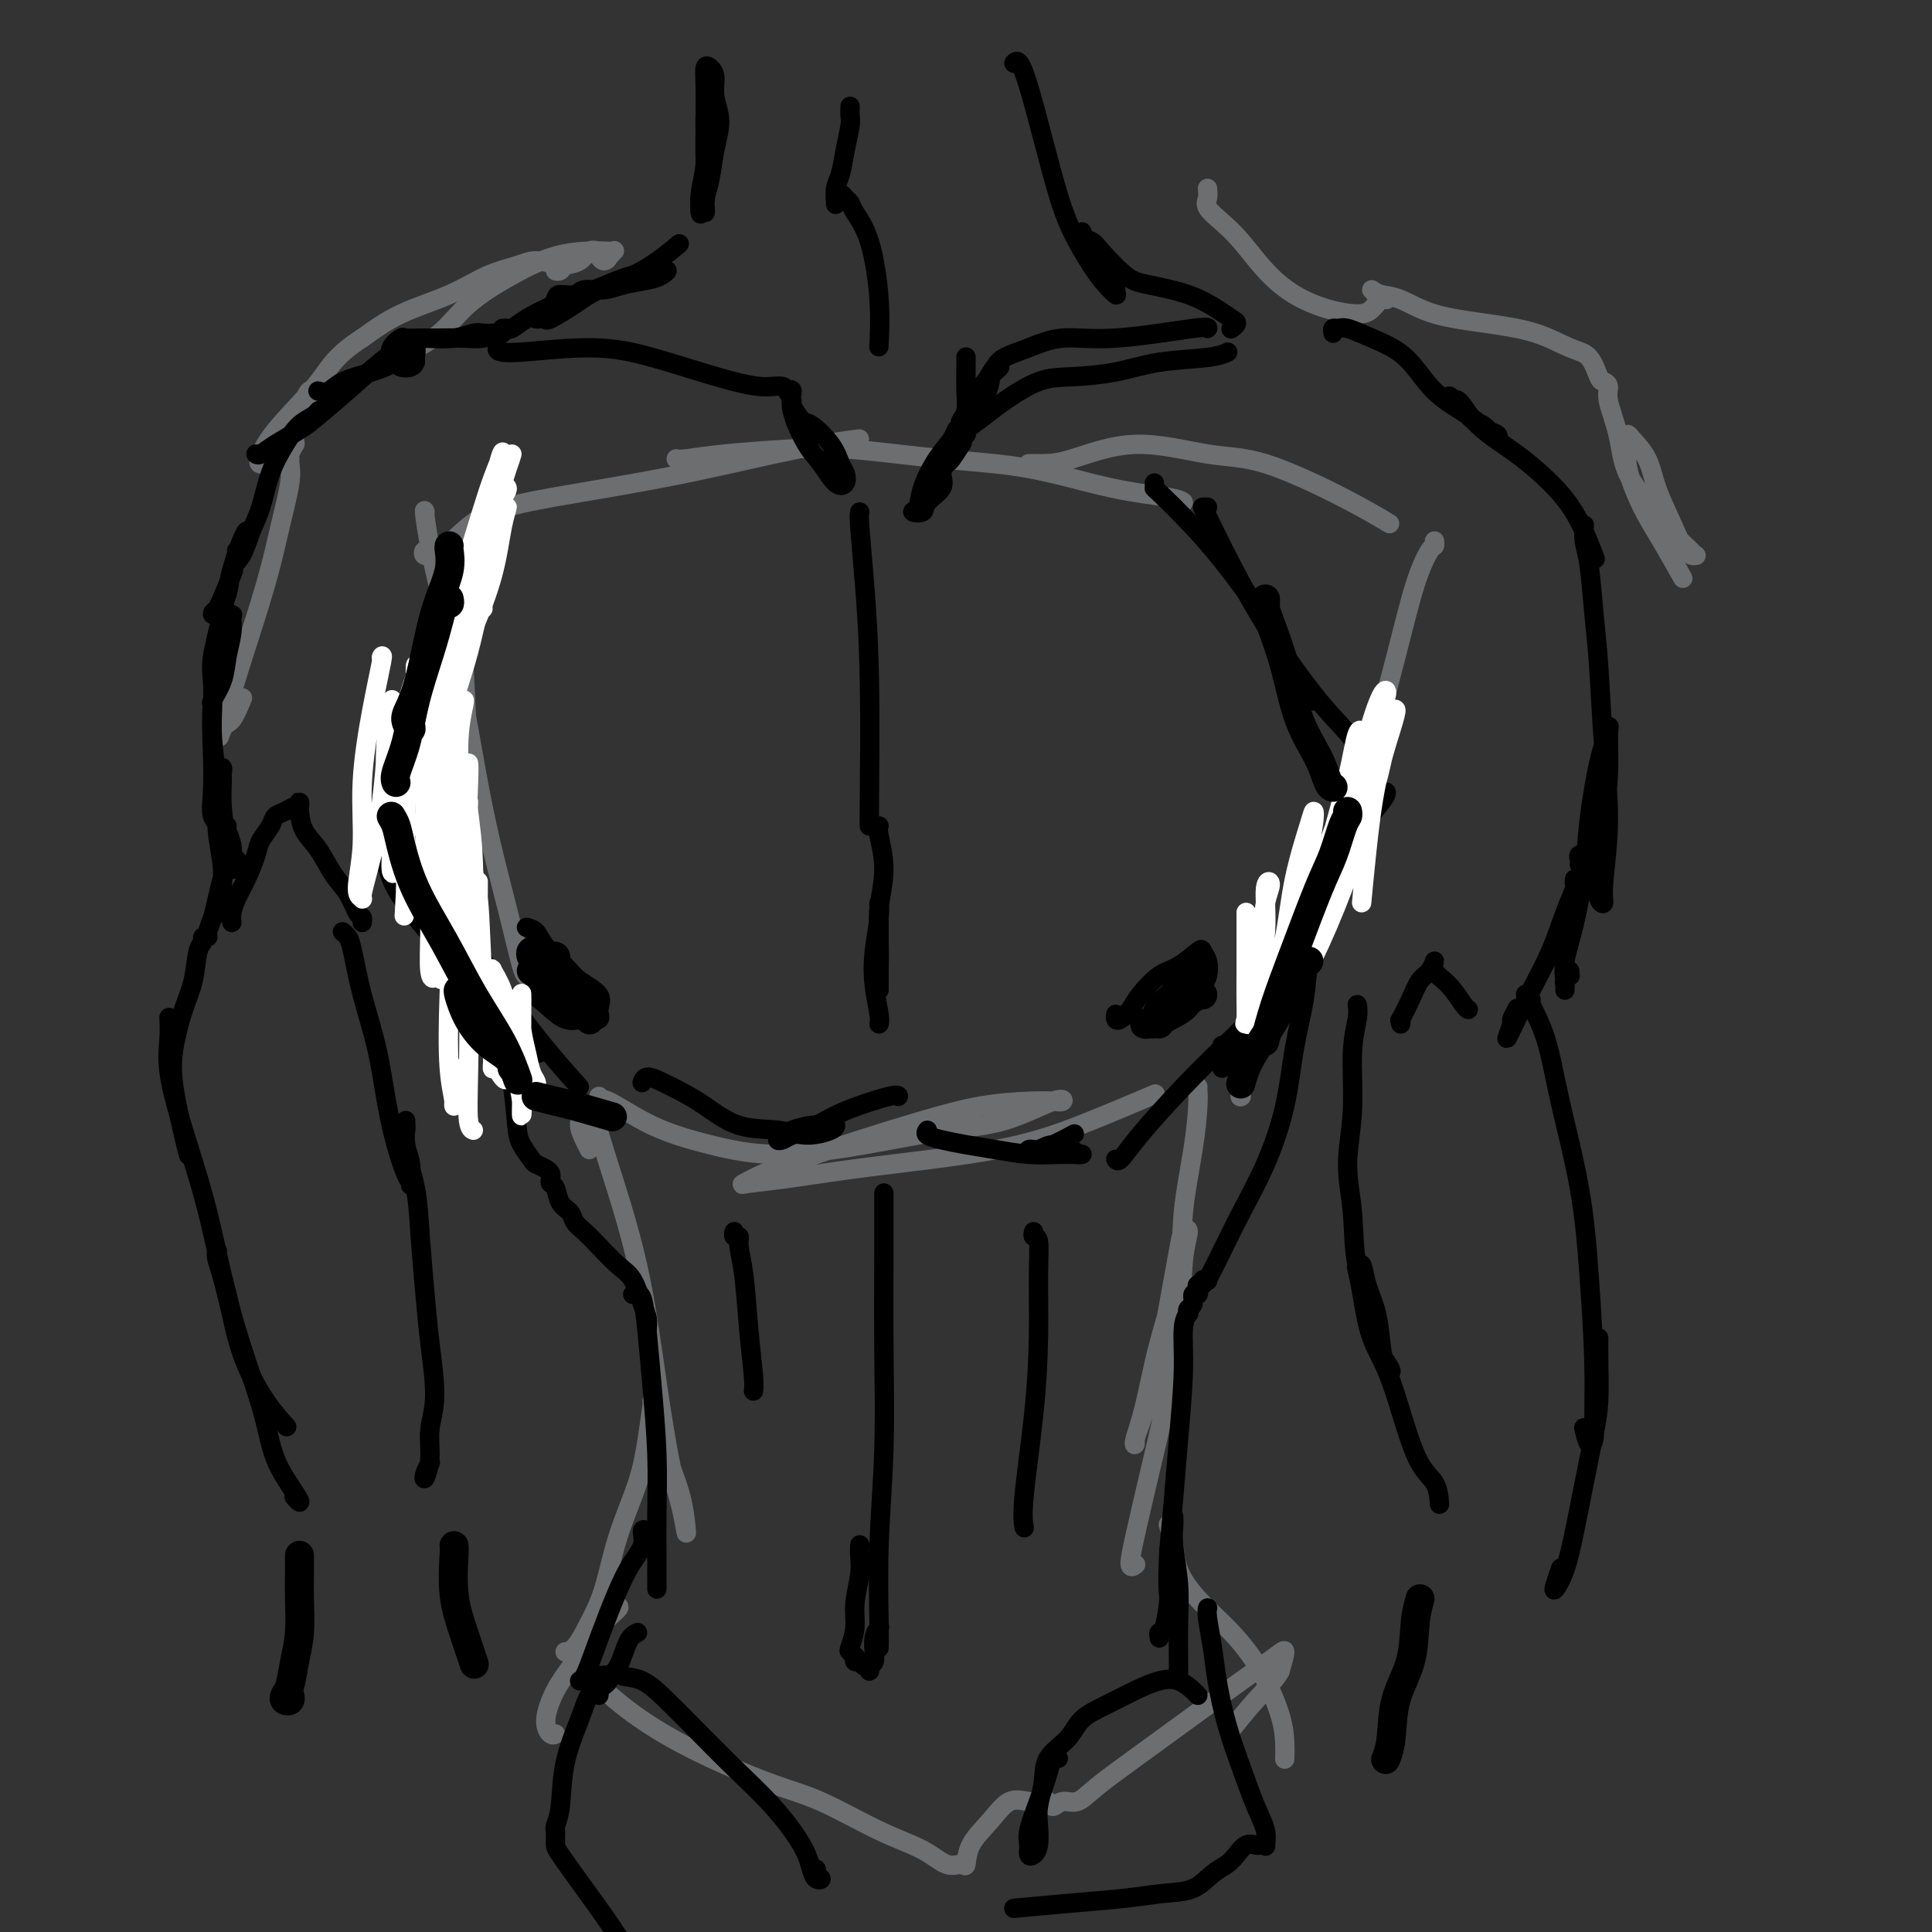 <svg viewBox='0 0 400 400' version='1.1' xmlns='http://www.w3.org/2000/svg' xmlns:xlink='http://www.w3.org/1999/xlink'><rect x="0" y="0" width="400" height="400" fill="#333333" stroke="none"/><g fill='none' stroke='rgb(109,110,112)' stroke-width='4' stroke-linecap='round' stroke-linejoin='round'><path d='M88,106c-0.106,-0.336 -0.212,-0.672 0,1c0.212,1.672 0.743,5.352 2,11c1.257,5.648 3.241,13.265 5,22c1.759,8.735 3.295,18.589 5,27c1.705,8.411 3.581,15.378 5,21c1.419,5.622 2.382,9.898 3,12c0.618,2.102 0.891,2.029 1,2c0.109,-0.029 0.055,-0.015 0,0'/><path d='M98,161c-0.341,0.228 -0.683,0.455 -1,-4c-0.317,-4.455 -0.611,-13.593 -1,-20c-0.389,-6.407 -0.874,-10.085 -1,-13c-0.126,-2.915 0.108,-5.068 0,-6c-0.108,-0.932 -0.556,-0.643 -1,-1c-0.444,-0.357 -0.882,-1.358 -1,-2c-0.118,-0.642 0.086,-0.923 0,-1c-0.086,-0.077 -0.461,0.050 -1,0c-0.539,-0.050 -1.241,-0.278 -2,0c-0.759,0.278 -1.575,1.060 -2,1c-0.425,-0.060 -0.460,-0.963 0,-1c0.460,-0.037 1.415,0.792 3,0c1.585,-0.792 3.801,-3.206 6,-5c2.199,-1.794 4.380,-2.968 8,-4c3.620,-1.032 8.677,-1.923 15,-3c6.323,-1.077 13.911,-2.340 22,-4c8.089,-1.660 16.678,-3.716 23,-5c6.322,-1.284 10.378,-1.795 12,-2c1.622,-0.205 0.811,-0.102 0,0'/><path d='M140,95c0.261,0.087 0.522,0.173 2,0c1.478,-0.173 4.172,-0.607 8,-1c3.828,-0.393 8.790,-0.747 13,-1c4.210,-0.253 7.667,-0.405 13,0c5.333,0.405 12.543,1.366 19,2c6.457,0.634 12.161,0.941 18,2c5.839,1.059 11.812,2.872 17,4c5.188,1.128 9.589,1.573 12,2c2.411,0.427 2.832,0.836 3,1c0.168,0.164 0.084,0.082 0,0'/><path d='M213,96c0.879,0.007 1.758,0.014 3,0c1.242,-0.014 2.846,-0.049 6,-1c3.154,-0.951 7.858,-2.818 13,-3c5.142,-0.182 10.720,1.321 15,2c4.280,0.679 7.261,0.532 12,2c4.739,1.468 11.238,4.549 16,7c4.762,2.451 7.789,4.272 9,5c1.211,0.728 0.605,0.364 0,0'/><path d='M297,112c0.046,0.431 0.093,0.862 0,1c-0.093,0.138 -0.325,-0.018 -1,1c-0.675,1.018 -1.793,3.211 -3,7c-1.207,3.789 -2.504,9.174 -4,15c-1.496,5.826 -3.192,12.093 -5,19c-1.808,6.907 -3.728,14.453 -6,21c-2.272,6.547 -4.896,12.094 -7,17c-2.104,4.906 -3.688,9.171 -5,12c-1.312,2.829 -2.353,4.223 -3,5c-0.647,0.777 -0.899,0.936 -1,1c-0.101,0.064 -0.050,0.032 0,0'/><path d='M269,199c-0.067,0.437 -0.133,0.874 -1,3c-0.867,2.126 -2.533,5.943 -4,9c-1.467,3.057 -2.733,5.356 -4,8c-1.267,2.644 -2.533,5.635 -3,7c-0.467,1.365 -0.133,1.104 0,1c0.133,-0.104 0.067,-0.052 0,0'/><path d='M124,227c-0.029,0.547 -0.057,1.094 0,1c0.057,-0.094 0.201,-0.829 2,0c1.799,0.829 5.254,3.221 9,5c3.746,1.779 7.785,2.946 12,4c4.215,1.054 8.607,1.994 14,2c5.393,0.006 11.786,-0.923 18,-2c6.214,-1.077 12.249,-2.303 17,-3c4.751,-0.697 8.218,-0.867 12,-2c3.782,-1.133 7.878,-3.230 10,-4c2.122,-0.770 2.268,-0.212 2,0c-0.268,0.212 -0.951,0.079 -2,0c-1.049,-0.079 -2.466,-0.103 -5,0c-2.534,0.103 -6.186,0.335 -10,1c-3.814,0.665 -7.789,1.765 -12,3c-4.211,1.235 -8.657,2.605 -13,4c-4.343,1.395 -8.584,2.817 -12,4c-3.416,1.183 -6.006,2.129 -8,3c-1.994,0.871 -3.390,1.668 -4,2c-0.610,0.332 -0.434,0.201 1,0c1.434,-0.201 4.127,-0.470 8,-1c3.873,-0.530 8.928,-1.320 14,-2c5.072,-0.680 10.163,-1.251 16,-2c5.837,-0.749 12.420,-1.675 18,-3c5.580,-1.325 10.156,-3.049 15,-5c4.844,-1.951 9.955,-4.129 12,-5c2.045,-0.871 1.022,-0.436 0,0'/><path d='M122,238c-0.292,-0.564 -0.584,-1.128 -1,-2c-0.416,-0.872 -0.958,-2.052 -1,-3c-0.042,-0.948 0.414,-1.663 1,-2c0.586,-0.337 1.301,-0.297 2,1c0.699,1.297 1.381,3.850 3,9c1.619,5.150 4.175,12.897 6,21c1.825,8.103 2.920,16.560 4,24c1.080,7.440 2.144,13.861 3,18c0.856,4.139 1.504,5.994 2,8c0.496,2.006 0.840,4.162 1,5c0.160,0.838 0.136,0.359 0,-1c-0.136,-1.359 -0.383,-3.597 -1,-6c-0.617,-2.403 -1.605,-4.972 -2,-6c-0.395,-1.028 -0.198,-0.514 0,0'/><path d='M135,290c0.080,-0.166 0.160,-0.332 0,1c-0.160,1.332 -0.559,4.161 -1,7c-0.441,2.839 -0.922,5.689 -2,9c-1.078,3.311 -2.752,7.083 -4,11c-1.248,3.917 -2.068,7.977 -3,11c-0.932,3.023 -1.975,5.007 -3,7c-1.025,1.993 -2.031,3.994 -3,5c-0.969,1.006 -1.901,1.018 -2,1c-0.099,-0.018 0.637,-0.064 1,0c0.363,0.064 0.355,0.239 1,0c0.645,-0.239 1.945,-0.892 3,-2c1.055,-1.108 1.865,-2.671 3,-4c1.135,-1.329 2.596,-2.423 3,-3c0.404,-0.577 -0.250,-0.636 -1,0c-0.750,0.636 -1.596,1.968 -3,4c-1.404,2.032 -3.367,4.765 -5,7c-1.633,2.235 -2.935,3.972 -4,6c-1.065,2.028 -1.894,4.348 -2,6c-0.106,1.652 0.510,2.637 1,3c0.490,0.363 0.854,0.104 1,0c0.146,-0.104 0.073,-0.052 0,0'/><path d='M248,225c-0.014,0.269 -0.029,0.539 0,1c0.029,0.461 0.100,1.114 0,3c-0.100,1.886 -0.372,5.006 -1,9c-0.628,3.994 -1.612,8.864 -2,13c-0.388,4.136 -0.181,7.540 -1,12c-0.819,4.460 -2.665,9.977 -4,15c-1.335,5.023 -2.160,9.552 -3,13c-0.840,3.448 -1.694,5.817 -2,7c-0.306,1.183 -0.062,1.182 0,1c0.062,-0.182 -0.057,-0.544 0,-1c0.057,-0.456 0.291,-1.004 1,-3c0.709,-1.996 1.893,-5.438 3,-10c1.107,-4.562 2.135,-10.243 3,-15c0.865,-4.757 1.565,-8.589 2,-11c0.435,-2.411 0.605,-3.402 1,-4c0.395,-0.598 1.015,-0.803 1,0c-0.015,0.803 -0.665,2.615 -1,6c-0.335,3.385 -0.353,8.344 -1,14c-0.647,5.656 -1.921,12.009 -3,17c-1.079,4.991 -1.963,8.619 -3,13c-1.037,4.381 -2.226,9.514 -3,13c-0.774,3.486 -1.131,5.323 -1,6c0.131,0.677 0.752,0.193 1,0c0.248,-0.193 0.124,-0.097 0,0'/><path d='M242,316c-0.103,-0.338 -0.206,-0.677 0,0c0.206,0.677 0.722,2.368 1,4c0.278,1.632 0.320,3.205 1,5c0.680,1.795 2.000,3.814 4,6c2.000,2.186 4.679,4.541 7,7c2.321,2.459 4.282,5.024 6,8c1.718,2.976 3.192,6.365 4,9c0.808,2.635 0.948,4.517 1,6c0.052,1.483 0.015,2.567 0,3c-0.015,0.433 -0.007,0.217 0,0'/><path d='M119,343c-0.173,0.244 -0.345,0.488 0,1c0.345,0.512 1.209,1.292 3,3c1.791,1.708 4.510,4.344 8,7c3.490,2.656 7.752,5.333 13,8c5.248,2.667 11.481,5.325 16,7c4.519,1.675 7.322,2.367 11,4c3.678,1.633 8.229,4.206 12,6c3.771,1.794 6.762,2.809 9,4c2.238,1.191 3.722,2.557 5,3c1.278,0.443 2.351,-0.036 3,0c0.649,0.036 0.876,0.588 1,0c0.124,-0.588 0.145,-2.315 1,-4c0.855,-1.685 2.544,-3.329 4,-5c1.456,-1.671 2.680,-3.371 4,-4c1.320,-0.629 2.737,-0.187 4,0c1.263,0.187 2.372,0.119 3,0c0.628,-0.119 0.776,-0.287 1,0c0.224,0.287 0.523,1.031 1,1c0.477,-0.031 1.133,-0.837 2,-1c0.867,-0.163 1.944,0.316 3,0c1.056,-0.316 2.089,-1.429 4,-3c1.911,-1.571 4.699,-3.601 8,-6c3.301,-2.399 7.117,-5.168 11,-8c3.883,-2.832 7.835,-5.728 11,-8c3.165,-2.272 5.545,-3.919 7,-5c1.455,-1.081 1.987,-1.594 2,-1c0.013,0.594 -0.494,2.297 -1,4'/><path d='M265,346c-0.679,1.464 -2.875,3.625 -5,6c-2.125,2.375 -4.179,4.964 -5,6c-0.821,1.036 -0.411,0.518 0,0'/><path d='M83,75c0.458,0.143 0.916,0.286 1,0c0.084,-0.286 -0.206,-1.001 1,-2c1.206,-0.999 3.909,-2.282 6,-4c2.091,-1.718 3.571,-3.872 6,-6c2.429,-2.128 5.807,-4.230 9,-6c3.193,-1.770 6.201,-3.207 9,-4c2.799,-0.793 5.389,-0.941 7,-1c1.611,-0.059 2.242,-0.030 3,0c0.758,0.030 1.643,0.061 2,0c0.357,-0.061 0.186,-0.214 0,0c-0.186,0.214 -0.387,0.794 -1,1c-0.613,0.206 -1.638,0.038 -2,0c-0.362,-0.038 -0.062,0.052 0,0c0.062,-0.052 -0.115,-0.248 0,0c0.115,0.248 0.522,0.940 1,1c0.478,0.060 1.027,-0.513 1,-1c-0.027,-0.487 -0.631,-0.888 -1,-1c-0.369,-0.112 -0.504,0.065 -1,0c-0.496,-0.065 -1.353,-0.370 -2,0c-0.647,0.370 -1.084,1.417 -2,2c-0.916,0.583 -2.310,0.702 -3,1c-0.690,0.298 -0.675,0.776 -1,1c-0.325,0.224 -0.990,0.194 -1,0c-0.010,-0.194 0.634,-0.551 0,-1c-0.634,-0.449 -2.547,-0.988 -4,-1c-1.453,-0.012 -2.444,0.505 -4,1c-1.556,0.495 -3.675,0.968 -6,2c-2.325,1.032 -4.857,2.624 -8,4c-3.143,1.376 -6.898,2.536 -10,4c-3.102,1.464 -5.551,3.232 -8,5'/><path d='M75,70c-5.638,3.590 -6.734,6.065 -9,9c-2.266,2.935 -5.703,6.329 -8,9c-2.297,2.671 -3.455,4.620 -4,6c-0.545,1.380 -0.479,2.191 0,2c0.479,-0.191 1.369,-1.385 3,-3c1.631,-1.615 4.003,-3.650 5,-5c0.997,-1.350 0.618,-2.016 1,-3c0.382,-0.984 1.526,-2.286 2,-3c0.474,-0.714 0.277,-0.840 0,-1c-0.277,-0.160 -0.635,-0.355 -1,0c-0.365,0.355 -0.736,1.259 -1,2c-0.264,0.741 -0.421,1.319 -1,2c-0.579,0.681 -1.581,1.465 -2,2c-0.419,0.535 -0.256,0.822 0,1c0.256,0.178 0.606,0.246 1,0c0.394,-0.246 0.834,-0.805 1,-1c0.166,-0.195 0.059,-0.025 0,0c-0.059,0.025 -0.069,-0.094 0,0c0.069,0.094 0.216,0.402 0,1c-0.216,0.598 -0.794,1.487 -1,2c-0.206,0.513 -0.041,0.648 0,1c0.041,0.352 -0.042,0.919 0,1c0.042,0.081 0.209,-0.324 0,0c-0.209,0.324 -0.794,1.377 -1,2c-0.206,0.623 -0.034,0.818 0,1c0.034,0.182 -0.070,0.352 0,1c0.070,0.648 0.314,1.773 0,4c-0.314,2.227 -1.187,5.556 -2,9c-0.813,3.444 -1.565,7.004 -3,12c-1.435,4.996 -3.553,11.427 -5,16c-1.447,4.573 -2.224,7.286 -3,10'/><path d='M47,147c-2.327,8.234 -1.644,5.321 -1,4c0.644,-1.321 1.250,-1.048 2,-2c0.750,-0.952 1.643,-3.129 2,-4c0.357,-0.871 0.179,-0.435 0,0'/><path d='M250,39c0.067,0.688 0.134,1.376 0,2c-0.134,0.624 -0.467,1.185 0,2c0.467,0.815 1.736,1.885 3,3c1.264,1.115 2.523,2.275 4,4c1.477,1.725 3.172,4.016 5,6c1.828,1.984 3.788,3.662 6,5c2.212,1.338 4.675,2.335 7,3c2.325,0.665 4.510,0.998 6,1c1.490,0.002 2.283,-0.325 3,-1c0.717,-0.675 1.357,-1.696 2,-2c0.643,-0.304 1.288,0.111 1,0c-0.288,-0.111 -1.511,-0.746 -2,-1c-0.489,-0.254 -0.245,-0.127 0,0'/><path d='M284,60c0.534,0.387 1.067,0.774 2,1c0.933,0.226 2.265,0.291 4,1c1.735,0.709 3.872,2.060 7,3c3.128,0.940 7.248,1.467 11,2c3.752,0.533 7.138,1.070 10,2c2.862,0.930 5.202,2.251 7,3c1.798,0.749 3.054,0.925 4,2c0.946,1.075 1.581,3.050 2,4c0.419,0.950 0.623,0.874 1,1c0.377,0.126 0.926,0.455 1,1c0.074,0.545 -0.326,1.306 0,3c0.326,1.694 1.380,4.321 2,7c0.620,2.679 0.807,5.412 2,8c1.193,2.588 3.393,5.033 5,7c1.607,1.967 2.622,3.456 4,5c1.378,1.544 3.121,3.143 4,4c0.879,0.857 0.895,0.972 1,1c0.105,0.028 0.300,-0.032 0,0c-0.300,0.032 -1.096,0.156 -2,-1c-0.904,-1.156 -1.917,-3.593 -3,-6c-1.083,-2.407 -2.237,-4.784 -3,-7c-0.763,-2.216 -1.135,-4.270 -2,-6c-0.865,-1.730 -2.223,-3.136 -3,-4c-0.777,-0.864 -0.971,-1.186 -1,-1c-0.029,0.186 0.109,0.881 0,2c-0.109,1.119 -0.463,2.662 0,5c0.463,2.338 1.743,5.472 3,8c1.257,2.528 2.492,4.450 4,7c1.508,2.550 3.288,5.729 4,7c0.712,1.271 0.356,0.636 0,0'/></g>
<g fill='none' stroke='rgb(0,0,0)' stroke-width='4' stroke-linecap='round' stroke-linejoin='round'><path d='M102,108c-0.004,-0.501 -0.009,-1.001 0,-1c0.009,0.001 0.031,0.504 0,1c-0.031,0.496 -0.113,0.987 0,1c0.113,0.013 0.423,-0.451 0,0c-0.423,0.451 -1.577,1.817 -3,5c-1.423,3.183 -3.113,8.183 -5,13c-1.887,4.817 -3.969,9.451 -5,13c-1.031,3.549 -1.009,6.014 -1,7c0.009,0.986 0.004,0.493 0,0'/><path d='M102,105c0.133,0.434 0.266,0.869 0,2c-0.266,1.131 -0.930,2.960 -2,6c-1.070,3.040 -2.546,7.293 -4,11c-1.454,3.707 -2.884,6.870 -5,12c-2.116,5.130 -4.916,12.227 -7,18c-2.084,5.773 -3.453,10.221 -4,12c-0.547,1.779 -0.274,0.890 0,0'/><path d='M80,167c0.087,-0.430 0.174,-0.859 0,-1c-0.174,-0.141 -0.608,0.007 0,0c0.608,-0.007 2.258,-0.168 4,2c1.742,2.168 3.574,6.667 6,12c2.426,5.333 5.444,11.502 8,16c2.556,4.498 4.650,7.326 7,11c2.350,3.674 4.957,8.192 6,10c1.043,1.808 0.521,0.904 0,0'/><path d='M85,171c1.069,2.132 2.137,4.265 4,8c1.863,3.735 4.520,9.073 8,15c3.480,5.927 7.783,12.442 12,18c4.217,5.558 8.348,10.159 10,12c1.652,1.841 0.826,0.920 0,0'/><path d='M133,224c-0.047,0.132 -0.094,0.263 0,0c0.094,-0.263 0.328,-0.921 1,-1c0.672,-0.079 1.781,0.423 3,1c1.219,0.577 2.547,1.231 4,2c1.453,0.769 3.030,1.653 5,3c1.970,1.347 4.332,3.156 7,4c2.668,0.844 5.643,0.724 8,1c2.357,0.276 4.095,0.950 6,1c1.905,0.050 3.977,-0.523 5,-1c1.023,-0.477 0.996,-0.857 1,-1c0.004,-0.143 0.037,-0.050 0,0c-0.037,0.050 -0.144,0.055 -1,0c-0.856,-0.055 -2.461,-0.172 -4,0c-1.539,0.172 -3.011,0.632 -4,1c-0.989,0.368 -1.493,0.643 -2,1c-0.507,0.357 -1.015,0.795 -1,1c0.015,0.205 0.554,0.177 1,0c0.446,-0.177 0.799,-0.503 2,-1c1.201,-0.497 3.250,-1.166 5,-2c1.750,-0.834 3.201,-1.832 6,-3c2.799,-1.168 6.946,-2.507 9,-3c2.054,-0.493 2.015,-0.141 2,0c-0.015,0.141 -0.008,0.070 0,0'/><path d='M239,100c0.027,0.446 0.054,0.893 0,1c-0.054,0.107 -0.190,-0.124 1,1c1.190,1.124 3.706,3.605 6,6c2.294,2.395 4.366,4.705 7,8c2.634,3.295 5.830,7.576 8,11c2.170,3.424 3.314,5.990 5,9c1.686,3.010 3.916,6.464 5,8c1.084,1.536 1.024,1.153 1,1c-0.024,-0.153 -0.012,-0.077 0,0'/><path d='M250,105c-0.431,-0.011 -0.863,-0.021 -1,0c-0.137,0.021 0.020,0.074 1,2c0.980,1.926 2.785,5.725 5,10c2.215,4.275 4.842,9.027 8,14c3.158,4.973 6.846,10.168 10,14c3.154,3.832 5.772,6.301 7,8c1.228,1.699 1.065,2.628 1,3c-0.065,0.372 -0.033,0.186 0,0'/><path d='M287,164c0.002,0.345 0.003,0.690 -1,2c-1.003,1.310 -3.011,3.585 -5,7c-1.989,3.415 -3.959,7.971 -7,13c-3.041,5.029 -7.155,10.532 -10,15c-2.845,4.468 -4.423,7.900 -6,11c-1.577,3.100 -3.155,5.866 -4,7c-0.845,1.134 -0.959,0.634 -1,1c-0.041,0.366 -0.011,1.599 0,1c0.011,-0.599 0.003,-3.028 0,-4c-0.003,-0.972 -0.002,-0.486 0,0'/><path d='M266,202c-0.414,0.724 -0.827,1.449 -2,3c-1.173,1.551 -3.105,3.930 -5,6c-1.895,2.070 -3.751,3.833 -6,6c-2.249,2.167 -4.890,4.738 -8,8c-3.110,3.262 -6.689,7.215 -9,10c-2.311,2.785 -3.353,4.404 -4,5c-0.647,0.596 -0.899,0.170 -1,0c-0.101,-0.170 -0.050,-0.085 0,0'/><path d='M192,234c-0.224,0.334 -0.449,0.668 0,1c0.449,0.332 1.571,0.663 3,1c1.429,0.337 3.163,0.679 5,1c1.837,0.321 3.775,0.622 6,1c2.225,0.378 4.736,0.834 7,1c2.264,0.166 4.281,0.042 6,0c1.719,-0.042 3.142,-0.002 4,0c0.858,0.002 1.153,-0.034 1,0c-0.153,0.034 -0.752,0.137 -1,0c-0.248,-0.137 -0.145,-0.515 -1,-1c-0.855,-0.485 -2.668,-1.075 -4,-1c-1.332,0.075 -2.181,0.817 -3,1c-0.819,0.183 -1.606,-0.193 -2,0c-0.394,0.193 -0.396,0.955 0,1c0.396,0.045 1.189,-0.627 2,-1c0.811,-0.373 1.642,-0.447 3,-1c1.358,-0.553 3.245,-1.587 4,-2c0.755,-0.413 0.377,-0.207 0,0'/><path d='M178,106c-0.083,0.324 -0.166,0.647 0,3c0.166,2.353 0.580,6.735 1,12c0.420,5.265 0.844,11.411 1,20c0.156,8.589 0.042,19.620 0,25c-0.042,5.380 -0.012,5.109 0,5c0.012,-0.109 0.006,-0.054 0,0'/><path d='M163,81c0.495,-0.265 0.989,-0.529 1,0c0.011,0.529 -0.463,1.853 0,4c0.463,2.147 1.862,5.119 3,7c1.138,1.881 2.015,2.671 3,4c0.985,1.329 2.078,3.196 3,4c0.922,0.804 1.673,0.544 2,0c0.327,-0.544 0.229,-1.372 0,-2c-0.229,-0.628 -0.591,-1.055 -1,-2c-0.409,-0.945 -0.865,-2.409 -2,-4c-1.135,-1.591 -2.948,-3.308 -4,-4c-1.052,-0.692 -1.342,-0.357 -2,-1c-0.658,-0.643 -1.684,-2.263 -2,-3c-0.316,-0.737 0.080,-0.589 0,-1c-0.080,-0.411 -0.634,-1.380 -1,-2c-0.366,-0.620 -0.544,-0.889 -1,-1c-0.456,-0.111 -1.191,-0.063 -2,0c-0.809,0.063 -1.693,0.141 -3,0c-1.307,-0.141 -3.037,-0.502 -5,-1c-1.963,-0.498 -4.158,-1.132 -7,-2c-2.842,-0.868 -6.331,-1.970 -10,-3c-3.669,-1.030 -7.520,-1.987 -13,-2c-5.480,-0.013 -12.591,0.920 -16,1c-3.409,0.080 -3.117,-0.691 -3,-1c0.117,-0.309 0.058,-0.154 0,0'/><path d='M200,74c0.001,0.028 0.001,0.055 0,0c-0.001,-0.055 -0.004,-0.194 0,0c0.004,0.194 0.014,0.721 0,2c-0.014,1.279 -0.052,3.310 0,5c0.052,1.690 0.195,3.040 0,4c-0.195,0.960 -0.727,1.529 -1,2c-0.273,0.471 -0.288,0.845 0,1c0.288,0.155 0.880,0.091 1,0c0.120,-0.091 -0.233,-0.209 0,-1c0.233,-0.791 1.053,-2.256 2,-4c0.947,-1.744 2.023,-3.766 3,-5c0.977,-1.234 1.857,-1.680 2,-2c0.143,-0.320 -0.449,-0.513 -1,0c-0.551,0.513 -1.059,1.733 -2,3c-0.941,1.267 -2.313,2.580 -3,4c-0.687,1.420 -0.689,2.946 -1,4c-0.311,1.054 -0.931,1.634 -1,2c-0.069,0.366 0.411,0.516 1,0c0.589,-0.516 1.285,-1.699 2,-3c0.715,-1.301 1.449,-2.719 2,-4c0.551,-1.281 0.918,-2.426 1,-3c0.082,-0.574 -0.120,-0.579 0,-1c0.120,-0.421 0.562,-1.260 1,-2c0.438,-0.740 0.871,-1.383 2,-2c1.129,-0.617 2.954,-1.209 5,-2c2.046,-0.791 4.313,-1.781 7,-2c2.687,-0.219 5.792,0.333 11,0c5.208,-0.333 12.517,-1.551 16,-2c3.483,-0.449 3.138,-0.128 3,0c-0.138,0.128 -0.069,0.064 0,0'/><path d='M231,210c-0.062,0.378 -0.124,0.757 0,1c0.124,0.243 0.433,0.352 1,0c0.567,-0.352 1.392,-1.163 2,-2c0.608,-0.837 0.999,-1.700 2,-3c1.001,-1.300 2.611,-3.037 4,-4c1.389,-0.963 2.555,-1.152 4,-2c1.445,-0.848 3.169,-2.354 4,-3c0.831,-0.646 0.770,-0.431 1,0c0.230,0.431 0.750,1.078 1,2c0.250,0.922 0.230,2.120 0,3c-0.230,0.880 -0.670,1.442 -1,2c-0.330,0.558 -0.551,1.113 -1,2c-0.449,0.887 -1.126,2.108 -2,3c-0.874,0.892 -1.946,1.456 -3,2c-1.054,0.544 -2.092,1.070 -3,1c-0.908,-0.070 -1.688,-0.734 -2,-1c-0.312,-0.266 -0.156,-0.133 0,0'/><path d='M109,192c0.725,0.185 1.449,0.370 2,1c0.551,0.630 0.928,1.705 2,3c1.072,1.295 2.839,2.810 4,4c1.161,1.190 1.714,2.055 3,3c1.286,0.945 3.303,1.969 4,3c0.697,1.031 0.072,2.070 0,3c-0.072,0.930 0.408,1.751 0,2c-0.408,0.249 -1.705,-0.073 -3,0c-1.295,0.073 -2.588,0.541 -4,0c-1.412,-0.541 -2.942,-2.093 -4,-3c-1.058,-0.907 -1.644,-1.171 -2,-2c-0.356,-0.829 -0.480,-2.223 0,-3c0.480,-0.777 1.566,-0.936 2,-1c0.434,-0.064 0.217,-0.032 0,0'/><path d='M98,199c-0.096,0.456 -0.192,0.912 0,1c0.192,0.088 0.671,-0.193 1,0c0.329,0.193 0.508,0.859 1,2c0.492,1.141 1.297,2.755 2,5c0.703,2.245 1.306,5.120 2,8c0.694,2.880 1.480,5.766 2,9c0.520,3.234 0.773,6.817 1,9c0.227,2.183 0.429,2.966 1,4c0.571,1.034 1.512,2.318 2,3c0.488,0.682 0.522,0.760 1,1c0.478,0.240 1.399,0.640 2,1c0.601,0.360 0.881,0.681 1,1c0.119,0.319 0.077,0.638 0,1c-0.077,0.362 -0.190,0.769 0,1c0.190,0.231 0.683,0.288 1,1c0.317,0.712 0.457,2.079 1,3c0.543,0.921 1.489,1.395 2,2c0.511,0.605 0.588,1.342 1,2c0.412,0.658 1.161,1.236 2,2c0.839,0.764 1.770,1.713 3,3c1.230,1.287 2.760,2.913 4,4c1.240,1.087 2.188,1.637 3,3c0.812,1.363 1.486,3.541 2,5c0.514,1.459 0.869,2.201 1,3c0.131,0.799 0.037,1.657 0,2c-0.037,0.343 -0.019,0.172 0,0'/><path d='M131,268c0.446,-0.009 0.893,-0.018 1,0c0.107,0.018 -0.125,0.065 0,0c0.125,-0.065 0.608,-0.240 1,1c0.392,1.240 0.694,3.895 1,7c0.306,3.105 0.618,6.659 1,11c0.382,4.341 0.834,9.469 1,14c0.166,4.531 0.044,8.466 0,12c-0.044,3.534 -0.012,6.666 0,9c0.012,2.334 0.003,3.868 0,5c-0.003,1.132 -0.001,1.860 0,2c0.001,0.140 0.000,-0.308 0,-1c-0.000,-0.692 -0.000,-1.626 0,-2c0.000,-0.374 0.000,-0.187 0,0'/><path d='M134,317c-0.487,-0.247 -0.973,-0.493 -1,0c-0.027,0.493 0.407,1.726 0,3c-0.407,1.274 -1.654,2.590 -3,5c-1.346,2.410 -2.792,5.914 -4,9c-1.208,3.086 -2.180,5.755 -3,8c-0.820,2.245 -1.490,4.066 -2,5c-0.510,0.934 -0.860,0.981 -1,1c-0.140,0.019 -0.070,0.009 0,0'/><path d='M272,195c-0.026,0.321 -0.052,0.643 0,1c0.052,0.357 0.181,0.750 0,1c-0.181,0.250 -0.672,0.355 -1,2c-0.328,1.645 -0.492,4.828 -1,8c-0.508,3.172 -1.361,6.333 -2,10c-0.639,3.667 -1.064,7.839 -2,12c-0.936,4.161 -2.384,8.310 -4,12c-1.616,3.690 -3.398,6.922 -5,10c-1.602,3.078 -3.022,6.000 -4,8c-0.978,2.000 -1.515,3.076 -2,4c-0.485,0.924 -0.918,1.697 -1,2c-0.082,0.303 0.188,0.136 0,0c-0.188,-0.136 -0.834,-0.243 -1,0c-0.166,0.243 0.148,0.834 0,1c-0.148,0.166 -0.757,-0.092 -1,0c-0.243,0.092 -0.121,0.535 0,1c0.121,0.465 0.243,0.952 0,1c-0.243,0.048 -0.849,-0.342 -1,0c-0.151,0.342 0.152,1.418 0,2c-0.152,0.582 -0.758,0.672 -1,1c-0.242,0.328 -0.120,0.894 0,1c0.120,0.106 0.240,-0.248 0,0c-0.240,0.248 -0.838,1.097 -1,3c-0.162,1.903 0.111,4.861 0,9c-0.111,4.139 -0.607,9.461 -1,14c-0.393,4.539 -0.684,8.297 -1,12c-0.316,3.703 -0.658,7.352 -1,11'/><path d='M242,321c-0.420,9.029 0.031,8.602 0,10c-0.031,1.398 -0.544,4.622 -1,6c-0.456,1.378 -0.853,0.909 -1,1c-0.147,0.091 -0.042,0.740 0,1c0.042,0.260 0.021,0.130 0,0'/><path d='M243,314c0.030,0.586 0.061,1.171 0,2c-0.061,0.829 -0.212,1.900 0,4c0.212,2.100 0.789,5.228 1,8c0.211,2.772 0.057,5.186 0,8c-0.057,2.814 -0.015,6.027 0,8c0.015,1.973 0.004,2.707 0,3c-0.004,0.293 -0.002,0.147 0,0'/><path d='M183,247c0.001,0.238 0.001,0.476 0,1c-0.001,0.524 -0.004,1.335 0,3c0.004,1.665 0.015,4.185 0,9c-0.015,4.815 -0.057,11.924 0,19c0.057,7.076 0.211,14.117 0,21c-0.211,6.883 -0.789,13.608 -1,20c-0.211,6.392 -0.057,12.452 0,16c0.057,3.548 0.016,4.585 0,5c-0.016,0.415 -0.008,0.207 0,0'/><path d='M152,256c0.032,-0.544 0.064,-1.088 0,-1c-0.064,0.088 -0.225,0.808 0,1c0.225,0.192 0.834,-0.146 1,0c0.166,0.146 -0.113,0.775 0,2c0.113,1.225 0.619,3.047 1,6c0.381,2.953 0.638,7.039 1,11c0.362,3.961 0.828,7.797 1,10c0.172,2.203 0.049,2.772 0,3c-0.049,0.228 -0.025,0.114 0,0'/><path d='M214,255c-0.114,0.442 -0.229,0.884 0,1c0.229,0.116 0.800,-0.094 1,1c0.200,1.094 0.029,3.491 0,7c-0.029,3.509 0.083,8.128 0,13c-0.083,4.872 -0.363,9.997 -1,16c-0.637,6.003 -1.633,12.886 -2,17c-0.367,4.114 -0.105,5.461 0,6c0.105,0.539 0.052,0.269 0,0'/><path d='M178,320c0.009,-0.145 0.017,-0.290 0,0c-0.017,0.290 -0.061,1.017 0,2c0.061,0.983 0.226,2.224 0,4c-0.226,1.776 -0.841,4.088 -1,6c-0.159,1.912 0.140,3.425 0,5c-0.140,1.575 -0.718,3.211 -1,4c-0.282,0.789 -0.269,0.732 0,1c0.269,0.268 0.793,0.860 1,1c0.207,0.140 0.098,-0.174 0,0c-0.098,0.174 -0.184,0.836 0,1c0.184,0.164 0.637,-0.170 1,0c0.363,0.170 0.637,0.843 1,1c0.363,0.157 0.815,-0.201 1,0c0.185,0.201 0.102,0.960 0,1c-0.102,0.040 -0.225,-0.640 0,-1c0.225,-0.360 0.796,-0.402 1,-1c0.204,-0.598 0.041,-1.754 0,-2c-0.041,-0.246 0.041,0.419 0,0c-0.041,-0.419 -0.203,-1.920 0,-3c0.203,-1.080 0.772,-1.737 1,-2c0.228,-0.263 0.114,-0.131 0,0'/><path d='M132,338c-0.672,0.330 -1.344,0.659 -2,2c-0.656,1.341 -1.297,3.693 -2,5c-0.703,1.307 -1.470,1.569 -2,2c-0.530,0.431 -0.824,1.033 -1,1c-0.176,-0.033 -0.233,-0.700 0,-1c0.233,-0.300 0.756,-0.234 1,0c0.244,0.234 0.209,0.634 0,1c-0.209,0.366 -0.592,0.697 -1,1c-0.408,0.303 -0.841,0.578 -1,1c-0.159,0.422 -0.043,0.989 0,1c0.043,0.011 0.011,-0.536 0,-1c-0.011,-0.464 -0.003,-0.847 0,-1c0.003,-0.153 0.002,-0.077 0,0'/><path d='M128,345c0.006,0.451 0.012,0.902 0,1c-0.012,0.098 -0.043,-0.157 0,0c0.043,0.157 0.161,0.728 1,1c0.839,0.272 2.400,0.246 4,1c1.600,0.754 3.241,2.287 5,4c1.759,1.713 3.637,3.607 6,6c2.363,2.393 5.210,5.286 8,8c2.790,2.714 5.523,5.250 8,8c2.477,2.750 4.698,5.715 6,8c1.302,2.285 1.683,3.891 2,5c0.317,1.109 0.568,1.723 1,2c0.432,0.277 1.044,0.219 1,0c-0.044,-0.219 -0.742,-0.597 -1,-1c-0.258,-0.403 -0.074,-0.829 0,-1c0.074,-0.171 0.037,-0.085 0,0'/><path d='M219,364c0.095,0.054 0.190,0.108 0,0c-0.190,-0.108 -0.663,-0.377 -1,0c-0.337,0.377 -0.536,1.401 -1,3c-0.464,1.599 -1.193,3.775 -2,6c-0.807,2.225 -1.691,4.501 -2,6c-0.309,1.499 -0.044,2.222 0,3c0.044,0.778 -0.133,1.613 0,2c0.133,0.387 0.575,0.328 1,0c0.425,-0.328 0.832,-0.923 1,-2c0.168,-1.077 0.097,-2.636 0,-4c-0.097,-1.364 -0.218,-2.532 0,-4c0.218,-1.468 0.776,-3.236 1,-5c0.224,-1.764 0.113,-3.526 1,-5c0.887,-1.474 2.771,-2.661 4,-4c1.229,-1.339 1.802,-2.830 3,-4c1.198,-1.170 3.021,-2.020 5,-3c1.979,-0.980 4.114,-2.091 6,-3c1.886,-0.909 3.525,-1.617 5,-2c1.475,-0.383 2.788,-0.442 4,0c1.212,0.442 2.325,1.387 3,2c0.675,0.613 0.913,0.896 1,1c0.087,0.104 0.025,0.030 0,0c-0.025,-0.030 -0.012,-0.015 0,0'/><path d='M250,333c0.025,-0.086 0.050,-0.172 0,0c-0.050,0.172 -0.176,0.601 0,2c0.176,1.399 0.655,3.766 1,6c0.345,2.234 0.555,4.334 1,7c0.445,2.666 1.124,5.899 2,9c0.876,3.101 1.948,6.071 3,9c1.052,2.929 2.082,5.818 3,8c0.918,2.182 1.722,3.657 2,5c0.278,1.343 0.030,2.554 0,3c-0.030,0.446 0.158,0.125 0,0c-0.158,-0.125 -0.660,-0.055 -1,0c-0.340,0.055 -0.516,0.097 -1,0c-0.484,-0.097 -1.275,-0.331 -2,0c-0.725,0.331 -1.384,1.226 -2,2c-0.616,0.774 -1.188,1.426 -2,2c-0.812,0.574 -1.862,1.071 -3,2c-1.138,0.929 -2.363,2.291 -4,3c-1.637,0.709 -3.687,0.765 -6,1c-2.313,0.235 -4.888,0.651 -8,1c-3.112,0.349 -6.761,0.632 -11,1c-4.239,0.368 -9.068,0.819 -11,1c-1.932,0.181 -0.966,0.090 0,0'/><path d='M125,348c0.127,-0.410 0.254,-0.820 0,-1c-0.254,-0.180 -0.888,-0.131 -1,0c-0.112,0.131 0.297,0.345 0,1c-0.297,0.655 -1.299,1.751 -2,3c-0.701,1.249 -1.102,2.649 -2,5c-0.898,2.351 -2.293,5.652 -3,9c-0.707,3.348 -0.725,6.742 -1,9c-0.275,2.258 -0.806,3.378 -1,4c-0.194,0.622 -0.052,0.744 0,1c0.052,0.256 0.012,0.646 0,1c-0.012,0.354 0.003,0.671 0,1c-0.003,0.329 -0.025,0.670 0,1c0.025,0.330 0.098,0.649 1,2c0.902,1.351 2.634,3.733 5,7c2.366,3.267 5.368,7.418 7,10c1.632,2.582 1.895,3.595 2,4c0.105,0.405 0.053,0.203 0,0'/><path d='M53,94c0.214,0.150 0.428,0.300 1,0c0.572,-0.300 1.503,-1.050 3,-2c1.497,-0.950 3.559,-2.100 5,-3c1.441,-0.900 2.260,-1.549 4,-3c1.740,-1.451 4.399,-3.702 7,-6c2.601,-2.298 5.142,-4.641 7,-6c1.858,-1.359 3.032,-1.734 4,-2c0.968,-0.266 1.731,-0.424 2,0c0.269,0.424 0.045,1.432 0,2c-0.045,0.568 0.089,0.698 0,1c-0.089,0.302 -0.402,0.776 -1,1c-0.598,0.224 -1.483,0.198 -2,0c-0.517,-0.198 -0.667,-0.568 -1,-1c-0.333,-0.432 -0.848,-0.925 -1,-1c-0.152,-0.075 0.059,0.267 0,0c-0.059,-0.267 -0.387,-1.143 0,-2c0.387,-0.857 1.488,-1.694 2,-2c0.512,-0.306 0.433,-0.081 1,0c0.567,0.081 1.780,0.018 3,0c1.220,-0.018 2.447,0.009 4,0c1.553,-0.009 3.432,-0.055 5,0c1.568,0.055 2.824,0.211 4,0c1.176,-0.211 2.270,-0.788 3,-1c0.730,-0.212 1.095,-0.058 1,0c-0.095,0.058 -0.649,0.019 -1,0c-0.351,-0.019 -0.500,-0.019 -1,0c-0.500,0.019 -1.350,0.057 -2,0c-0.650,-0.057 -1.098,-0.208 -2,0c-0.902,0.208 -2.258,0.774 -4,1c-1.742,0.226 -3.871,0.113 -6,0'/><path d='M88,70c-3.176,0.902 -3.615,2.659 -5,4c-1.385,1.341 -3.716,2.268 -6,3c-2.284,0.732 -4.519,1.268 -6,2c-1.481,0.732 -2.206,1.659 -3,2c-0.794,0.341 -1.655,0.098 -2,0c-0.345,-0.098 -0.172,-0.049 0,0'/><path d='M67,85c-0.382,-0.076 -0.763,-0.151 -1,0c-0.237,0.151 -0.328,0.529 -1,1c-0.672,0.471 -1.923,1.037 -3,2c-1.077,0.963 -1.979,2.324 -3,4c-1.021,1.676 -2.161,3.668 -3,6c-0.839,2.332 -1.375,5.005 -2,7c-0.625,1.995 -1.337,3.312 -2,5c-0.663,1.688 -1.278,3.748 -2,5c-0.722,1.252 -1.552,1.698 -2,3c-0.448,1.302 -0.515,3.461 -1,5c-0.485,1.539 -1.387,2.456 -2,3c-0.613,0.544 -0.938,0.713 -1,1c-0.062,0.287 0.137,0.693 1,-1c0.863,-1.693 2.389,-5.484 3,-7c0.611,-1.516 0.305,-0.758 0,0'/><path d='M49,114c0.314,0.302 0.628,0.604 1,0c0.372,-0.604 0.802,-2.115 1,-3c0.198,-0.885 0.165,-1.143 0,-1c-0.165,0.143 -0.461,0.687 -1,2c-0.539,1.313 -1.321,3.396 -2,6c-0.679,2.604 -1.256,5.730 -2,9c-0.744,3.270 -1.657,6.683 -2,9c-0.343,2.317 -0.117,3.538 0,5c0.117,1.462 0.126,3.164 0,4c-0.126,0.836 -0.388,0.806 0,0c0.388,-0.806 1.426,-2.389 2,-4c0.574,-1.611 0.684,-3.250 1,-5c0.316,-1.750 0.837,-3.611 1,-5c0.163,-1.389 -0.033,-2.307 0,-3c0.033,-0.693 0.297,-1.162 0,0c-0.297,1.162 -1.153,3.957 -2,7c-0.847,3.043 -1.685,6.336 -2,10c-0.315,3.664 -0.109,7.700 0,11c0.109,3.300 0.120,5.865 0,8c-0.120,2.135 -0.372,3.840 0,5c0.372,1.160 1.370,1.774 2,2c0.630,0.226 0.894,0.065 1,0c0.106,-0.065 0.053,-0.032 0,0'/><path d='M44,146c0.002,-0.538 0.004,-1.076 0,-1c-0.004,0.076 -0.013,0.766 0,1c0.013,0.234 0.050,0.012 0,1c-0.050,0.988 -0.186,3.186 0,6c0.186,2.814 0.696,6.245 1,9c0.304,2.755 0.403,4.834 1,7c0.597,2.166 1.691,4.418 2,6c0.309,1.582 -0.169,2.496 0,3c0.169,0.504 0.984,0.600 1,1c0.016,0.400 -0.766,1.104 -1,1c-0.234,-0.104 0.081,-1.017 0,-2c-0.081,-0.983 -0.556,-2.037 -1,-4c-0.444,-1.963 -0.855,-4.837 -1,-7c-0.145,-2.163 -0.025,-3.616 0,-5c0.025,-1.384 -0.047,-2.698 0,-3c0.047,-0.302 0.213,0.407 0,1c-0.213,0.593 -0.803,1.070 -1,2c-0.197,0.930 -0.000,2.312 0,4c0.000,1.688 -0.196,3.682 0,6c0.196,2.318 0.785,4.961 1,7c0.215,2.039 0.058,3.474 0,5c-0.058,1.526 -0.016,3.142 0,4c0.016,0.858 0.004,0.960 0,1c-0.004,0.040 -0.002,0.020 0,0'/><path d='M48,191c-0.068,-0.591 -0.135,-1.183 0,-2c0.135,-0.817 0.474,-1.861 1,-3c0.526,-1.139 1.239,-2.375 2,-4c0.761,-1.625 1.569,-3.639 2,-5c0.431,-1.361 0.486,-2.067 1,-3c0.514,-0.933 1.486,-2.091 2,-3c0.514,-0.909 0.569,-1.569 1,-2c0.431,-0.431 1.240,-0.633 2,-1c0.760,-0.367 1.473,-0.899 2,-1c0.527,-0.101 0.868,0.229 1,0c0.132,-0.229 0.054,-1.016 0,-1c-0.054,0.016 -0.086,0.835 0,2c0.086,1.165 0.289,2.677 1,4c0.711,1.323 1.932,2.459 3,4c1.068,1.541 1.985,3.488 3,5c1.015,1.512 2.128,2.587 3,4c0.872,1.413 1.502,3.162 2,4c0.498,0.838 0.865,0.764 1,1c0.135,0.236 0.039,0.782 0,1c-0.039,0.218 -0.019,0.109 0,0'/><path d='M49,178c-0.447,-0.092 -0.893,-0.185 -1,0c-0.107,0.185 0.126,0.647 0,1c-0.126,0.353 -0.612,0.599 -1,1c-0.388,0.401 -0.677,0.959 -1,2c-0.323,1.041 -0.679,2.565 -1,4c-0.321,1.435 -0.607,2.780 -1,4c-0.393,1.220 -0.893,2.316 -1,3c-0.107,0.684 0.179,0.958 0,1c-0.179,0.042 -0.824,-0.148 -1,0c-0.176,0.148 0.118,0.635 0,1c-0.118,0.365 -0.646,0.609 -1,2c-0.354,1.391 -0.533,3.930 -1,6c-0.467,2.070 -1.221,3.672 -2,6c-0.779,2.328 -1.582,5.381 -2,8c-0.418,2.619 -0.452,4.805 0,8c0.452,3.195 1.391,7.399 2,10c0.609,2.601 0.888,3.600 1,4c0.112,0.400 0.056,0.200 0,0'/><path d='M35,211c-0.016,-0.311 -0.031,-0.622 0,0c0.031,0.622 0.109,2.176 0,4c-0.109,1.824 -0.405,3.919 0,7c0.405,3.081 1.510,7.147 3,12c1.490,4.853 3.366,10.494 5,17c1.634,6.506 3.027,13.878 5,21c1.973,7.122 4.525,13.996 6,19c1.475,5.004 1.873,8.139 3,11c1.127,2.861 2.982,5.447 4,7c1.018,1.553 1.197,2.072 1,2c-0.197,-0.072 -0.771,-0.735 -1,-1c-0.229,-0.265 -0.115,-0.133 0,0'/><path d='M45,259c-0.168,0.346 -0.335,0.692 0,2c0.335,1.308 1.173,3.577 2,7c0.827,3.423 1.644,8.000 3,12c1.356,4.000 3.250,7.423 5,10c1.750,2.577 3.357,4.308 4,5c0.643,0.692 0.321,0.346 0,0'/><path d='M71,193c-0.094,-0.077 -0.187,-0.153 0,0c0.187,0.153 0.655,0.537 1,1c0.345,0.463 0.568,1.007 1,3c0.432,1.993 1.075,5.437 2,9c0.925,3.563 2.133,7.245 3,11c0.867,3.755 1.395,7.584 2,11c0.605,3.416 1.287,6.420 2,9c0.713,2.580 1.455,4.737 2,6c0.545,1.263 0.892,1.633 1,2c0.108,0.367 -0.024,0.730 0,0c0.024,-0.730 0.203,-2.554 0,-4c-0.203,-1.446 -0.786,-2.514 -1,-4c-0.214,-1.486 -0.057,-3.392 0,-4c0.057,-0.608 0.013,0.081 0,0c-0.013,-0.081 0.003,-0.931 0,-1c-0.003,-0.069 -0.026,0.643 0,1c0.026,0.357 0.101,0.361 0,1c-0.101,0.639 -0.378,1.915 0,4c0.378,2.085 1.413,4.979 2,8c0.587,3.021 0.728,6.168 1,10c0.272,3.832 0.676,8.348 1,12c0.324,3.652 0.567,6.440 1,10c0.433,3.560 1.057,7.891 1,11c-0.057,3.109 -0.796,4.998 -1,7c-0.204,2.002 0.128,4.119 0,6c-0.128,1.881 -0.715,3.525 -1,4c-0.285,0.475 -0.269,-0.218 0,-1c0.269,-0.782 0.791,-1.652 1,-2c0.209,-0.348 0.104,-0.174 0,0'/><path d='M276,69c-0.081,-0.434 -0.161,-0.867 0,-1c0.161,-0.133 0.564,0.035 1,0c0.436,-0.035 0.907,-0.274 2,0c1.093,0.274 2.810,1.061 5,2c2.190,0.939 4.853,2.030 7,4c2.147,1.970 3.777,4.819 6,7c2.223,2.181 5.038,3.693 7,5c1.962,1.307 3.069,2.410 4,3c0.931,0.590 1.684,0.669 2,1c0.316,0.331 0.193,0.915 0,1c-0.193,0.085 -0.457,-0.330 -1,-1c-0.543,-0.670 -1.364,-1.596 -2,-2c-0.636,-0.404 -1.086,-0.285 -2,-1c-0.914,-0.715 -2.292,-2.262 -3,-3c-0.708,-0.738 -0.745,-0.667 -1,-1c-0.255,-0.333 -0.728,-1.071 -1,-1c-0.272,0.071 -0.342,0.951 0,1c0.342,0.049 1.095,-0.731 2,0c0.905,0.731 1.963,2.975 4,5c2.037,2.025 5.054,3.833 8,6c2.946,2.167 5.821,4.694 8,7c2.179,2.306 3.664,4.390 5,7c1.336,2.610 2.525,5.746 3,7c0.475,1.254 0.238,0.627 0,0'/><path d='M328,109c0.024,-0.253 0.048,-0.505 0,0c-0.048,0.505 -0.168,1.769 0,3c0.168,1.231 0.624,2.430 1,5c0.376,2.570 0.671,6.512 1,10c0.329,3.488 0.692,6.522 1,11c0.308,4.478 0.562,10.400 1,16c0.438,5.600 1.059,10.876 1,16c-0.059,5.124 -0.798,10.094 -1,13c-0.202,2.906 0.132,3.747 0,4c-0.132,0.253 -0.729,-0.082 -1,-1c-0.271,-0.918 -0.215,-2.418 0,-5c0.215,-2.582 0.588,-6.245 1,-10c0.412,-3.755 0.864,-7.603 1,-11c0.136,-3.397 -0.043,-6.343 0,-8c0.043,-1.657 0.307,-2.025 0,-1c-0.307,1.025 -1.186,3.443 -2,7c-0.814,3.557 -1.563,8.255 -2,12c-0.437,3.745 -0.562,6.539 -1,10c-0.438,3.461 -1.189,7.590 -2,11c-0.811,3.410 -1.682,6.102 -2,8c-0.318,1.898 -0.081,3.002 0,4c0.081,0.998 0.008,1.890 0,2c-0.008,0.110 0.050,-0.563 0,-1c-0.050,-0.437 -0.210,-0.639 0,-1c0.210,-0.361 0.788,-0.880 1,-1c0.212,-0.120 0.057,0.160 0,0c-0.057,-0.160 -0.016,-0.760 0,-1c0.016,-0.240 0.008,-0.120 0,0'/><path d='M327,179c0.038,-0.307 0.077,-0.615 0,-1c-0.077,-0.385 -0.269,-0.848 0,-1c0.269,-0.152 1.000,0.008 1,0c-0.000,-0.008 -0.732,-0.185 -1,0c-0.268,0.185 -0.072,0.730 0,1c0.072,0.270 0.019,0.265 0,0c-0.019,-0.265 -0.006,-0.790 0,-1c0.006,-0.210 0.003,-0.105 0,0'/><path d='M326,182c-0.044,0.411 -0.087,0.822 0,1c0.087,0.178 0.305,0.125 0,1c-0.305,0.875 -1.134,2.680 -2,5c-0.866,2.320 -1.769,5.157 -3,8c-1.231,2.843 -2.790,5.692 -4,8c-1.210,2.308 -2.072,4.075 -3,6c-0.928,1.925 -1.923,4.007 -2,4c-0.077,-0.007 0.763,-2.105 1,-3c0.237,-0.895 -0.128,-0.587 0,-1c0.128,-0.413 0.751,-1.547 1,-2c0.249,-0.453 0.125,-0.227 0,0'/><path d='M290,212c0.048,-0.514 0.096,-1.029 0,-1c-0.096,0.029 -0.337,0.601 0,0c0.337,-0.601 1.251,-2.376 2,-4c0.749,-1.624 1.334,-3.097 2,-4c0.666,-0.903 1.415,-1.237 2,-2c0.585,-0.763 1.008,-1.956 1,-2c-0.008,-0.044 -0.447,1.060 0,2c0.447,0.940 1.780,1.716 3,3c1.220,1.284 2.329,3.076 3,4c0.671,0.924 0.906,0.978 1,1c0.094,0.022 0.047,0.011 0,0'/><path d='M281,208c0.123,0.766 0.247,1.532 0,3c-0.247,1.468 -0.864,3.636 -1,7c-0.136,3.364 0.209,7.922 0,12c-0.209,4.078 -0.972,7.676 -1,11c-0.028,3.324 0.678,6.374 1,10c0.322,3.626 0.259,7.827 1,11c0.741,3.173 2.287,5.318 3,8c0.713,2.682 0.594,5.900 1,8c0.406,2.100 1.336,3.081 2,4c0.664,0.919 1.061,1.776 1,2c-0.061,0.224 -0.579,-0.186 -1,-1c-0.421,-0.814 -0.743,-2.032 -1,-4c-0.257,-1.968 -0.448,-4.684 -1,-7c-0.552,-2.316 -1.466,-4.231 -2,-6c-0.534,-1.769 -0.688,-3.391 -1,-4c-0.312,-0.609 -0.780,-0.203 -1,0c-0.220,0.203 -0.191,0.204 0,1c0.191,0.796 0.545,2.389 1,5c0.455,2.611 1.012,6.242 2,9c0.988,2.758 2.408,4.645 4,9c1.592,4.355 3.354,11.178 5,15c1.646,3.822 3.174,4.645 4,6c0.826,1.355 0.950,3.244 1,4c0.050,0.756 0.025,0.378 0,0'/><path d='M316,206c-0.133,-0.120 -0.266,-0.240 0,0c0.266,0.240 0.932,0.839 1,1c0.068,0.161 -0.462,-0.115 0,1c0.462,1.115 1.917,3.623 3,7c1.083,3.377 1.792,7.625 3,13c1.208,5.375 2.913,11.877 4,18c1.087,6.123 1.556,11.868 2,18c0.444,6.132 0.861,12.651 1,18c0.139,5.349 -0.001,9.527 0,12c0.001,2.473 0.145,3.240 0,4c-0.145,0.760 -0.577,1.512 -1,1c-0.423,-0.512 -0.835,-2.289 -1,-3c-0.165,-0.711 -0.082,-0.355 0,0'/><path d='M331,277c-0.018,1.356 -0.035,2.712 0,5c0.035,2.288 0.123,5.507 0,8c-0.123,2.493 -0.457,4.259 -1,7c-0.543,2.741 -1.295,6.457 -2,10c-0.705,3.543 -1.362,6.914 -2,10c-0.638,3.086 -1.257,5.888 -2,8c-0.743,2.112 -1.612,3.535 -2,4c-0.388,0.465 -0.297,-0.029 0,-1c0.297,-0.971 0.799,-2.420 1,-3c0.201,-0.580 0.100,-0.290 0,0'/><path d='M182,171c-0.144,0.250 -0.287,0.500 0,2c0.287,1.500 1.005,4.251 1,7c-0.005,2.749 -0.733,5.498 -1,8c-0.267,2.502 -0.071,4.759 0,7c0.071,2.241 0.019,4.468 0,6c-0.019,1.532 -0.005,2.369 0,3c0.005,0.631 0.001,1.056 0,1c-0.001,-0.056 -0.000,-0.592 0,-1c0.000,-0.408 -0.000,-0.689 0,-2c0.000,-1.311 0.001,-3.652 0,-6c-0.001,-2.348 -0.004,-4.703 0,-6c0.004,-1.297 0.014,-1.535 0,-2c-0.014,-0.465 -0.053,-1.155 0,-1c0.053,0.155 0.196,1.156 0,3c-0.196,1.844 -0.732,4.533 -1,7c-0.268,2.467 -0.268,4.713 0,7c0.268,2.287 0.803,4.616 1,6c0.197,1.384 0.056,1.824 0,2c-0.056,0.176 -0.028,0.088 0,0'/><path d='M198,90c0.045,-0.568 0.091,-1.137 0,-1c-0.091,0.137 -0.317,0.979 -1,2c-0.683,1.021 -1.822,2.223 -3,4c-1.178,1.777 -2.396,4.131 -3,6c-0.604,1.869 -0.595,3.252 -1,4c-0.405,0.748 -1.223,0.860 -1,1c0.223,0.140 1.489,0.307 2,0c0.511,-0.307 0.268,-1.088 1,-2c0.732,-0.912 2.438,-1.954 3,-3c0.562,-1.046 -0.021,-2.095 0,-3c0.021,-0.905 0.645,-1.665 1,-2c0.355,-0.335 0.442,-0.244 1,-1c0.558,-0.756 1.588,-2.359 2,-3c0.412,-0.641 0.206,-0.321 0,0'/><path d='M200,90c0.074,-0.102 0.148,-0.205 0,0c-0.148,0.205 -0.517,0.717 -1,1c-0.483,0.283 -1.078,0.339 -1,0c0.078,-0.339 0.831,-1.071 2,-2c1.169,-0.929 2.753,-2.055 4,-3c1.247,-0.945 2.155,-1.710 4,-3c1.845,-1.290 4.626,-3.105 7,-4c2.374,-0.895 4.342,-0.870 7,-1c2.658,-0.130 6.005,-0.413 9,-1c2.995,-0.587 5.638,-1.477 9,-2c3.362,-0.523 7.444,-0.679 10,-1c2.556,-0.321 3.588,-0.806 4,-1c0.412,-0.194 0.206,-0.097 0,0'/><path d='M104,68c0.365,-0.041 0.730,-0.082 1,0c0.270,0.082 0.446,0.287 1,0c0.554,-0.287 1.488,-1.067 3,-2c1.512,-0.933 3.604,-2.020 6,-3c2.396,-0.980 5.095,-1.853 8,-3c2.905,-1.147 6.015,-2.567 8,-3c1.985,-0.433 2.846,0.121 4,0c1.154,-0.121 2.603,-0.918 3,-1c0.397,-0.082 -0.258,0.551 -1,1c-0.742,0.449 -1.573,0.712 -3,1c-1.427,0.288 -3.451,0.599 -5,1c-1.549,0.401 -2.624,0.893 -4,1c-1.376,0.107 -3.054,-0.171 -4,0c-0.946,0.171 -1.162,0.792 -2,1c-0.838,0.208 -2.299,0.003 -3,0c-0.701,-0.003 -0.643,0.195 -1,1c-0.357,0.805 -1.129,2.218 -2,3c-0.871,0.782 -1.839,0.933 -2,1c-0.161,0.067 0.487,0.052 1,0c0.513,-0.052 0.893,-0.139 1,0c0.107,0.139 -0.058,0.506 1,0c1.058,-0.506 3.339,-1.884 5,-3c1.661,-1.116 2.703,-1.969 5,-3c2.297,-1.031 5.849,-2.239 9,-4c3.151,-1.761 5.900,-4.075 7,-5c1.100,-0.925 0.550,-0.463 0,0'/><path d='M146,44c0.025,-0.279 0.050,-0.559 0,-1c-0.050,-0.441 -0.175,-1.044 0,-2c0.175,-0.956 0.650,-2.266 1,-4c0.350,-1.734 0.574,-3.894 1,-6c0.426,-2.106 1.053,-4.160 1,-6c-0.053,-1.840 -0.785,-3.465 -1,-5c-0.215,-1.535 0.086,-2.979 0,-4c-0.086,-1.021 -0.559,-1.619 -1,-2c-0.441,-0.381 -0.849,-0.546 -1,0c-0.151,0.546 -0.044,1.803 0,4c0.044,2.197 0.026,5.334 0,8c-0.026,2.666 -0.059,4.861 0,7c0.059,2.139 0.211,4.223 0,6c-0.211,1.777 -0.785,3.248 -1,4c-0.215,0.752 -0.072,0.785 0,1c0.072,0.215 0.072,0.613 0,0c-0.072,-0.613 -0.215,-2.235 0,-4c0.215,-1.765 0.790,-3.673 1,-6c0.210,-2.327 0.056,-5.074 0,-7c-0.056,-1.926 -0.015,-3.030 0,-3c0.015,0.030 0.004,1.194 0,3c-0.004,1.806 -0.001,4.256 0,7c0.001,2.744 0.000,5.784 0,7c-0.000,1.216 -0.000,0.608 0,0'/><path d='M210,13c-0.072,0.083 -0.143,0.165 0,0c0.143,-0.165 0.502,-0.578 1,0c0.498,0.578 1.137,2.146 2,5c0.863,2.854 1.950,6.995 3,11c1.050,4.005 2.065,7.876 3,11c0.935,3.124 1.792,5.502 3,8c1.208,2.498 2.769,5.117 4,7c1.231,1.883 2.133,3.030 3,4c0.867,0.970 1.700,1.763 2,2c0.300,0.237 0.068,-0.083 0,-1c-0.068,-0.917 0.027,-2.430 0,-3c-0.027,-0.570 -0.175,-0.196 -1,-1c-0.825,-0.804 -2.328,-2.787 -3,-4c-0.672,-1.213 -0.513,-1.657 -1,-2c-0.487,-0.343 -1.619,-0.586 -2,-1c-0.381,-0.414 -0.009,-0.997 0,-1c0.009,-0.003 -0.343,0.576 0,1c0.343,0.424 1.381,0.693 2,1c0.619,0.307 0.819,0.652 2,2c1.181,1.348 3.342,3.699 5,5c1.658,1.301 2.813,1.553 5,2c2.187,0.447 5.405,1.090 8,2c2.595,0.910 4.565,2.086 6,3c1.435,0.914 2.333,1.564 3,2c0.667,0.436 1.103,0.656 1,1c-0.103,0.344 -0.744,0.813 -1,1c-0.256,0.187 -0.128,0.094 0,0'/><path d='M176,22c-0.024,0.735 -0.049,1.469 0,2c0.049,0.531 0.171,0.857 0,2c-0.171,1.143 -0.634,3.102 -1,5c-0.366,1.898 -0.634,3.735 -1,5c-0.366,1.265 -0.831,1.957 -1,3c-0.169,1.043 -0.042,2.436 0,3c0.042,0.564 0.000,0.298 0,0c-0.000,-0.298 0.042,-0.627 0,-1c-0.042,-0.373 -0.168,-0.789 0,-1c0.168,-0.211 0.629,-0.215 1,0c0.371,0.215 0.653,0.651 1,1c0.347,0.349 0.758,0.613 1,1c0.242,0.387 0.313,0.896 1,2c0.687,1.104 1.988,2.801 3,6c1.012,3.199 1.734,7.900 2,12c0.266,4.100 0.076,7.600 0,9c-0.076,1.400 -0.038,0.700 0,0'/><path d='M99,114c0.077,0.268 0.154,0.537 0,1c-0.154,0.463 -0.538,1.121 -1,3c-0.462,1.879 -1.003,4.980 -2,9c-0.997,4.020 -2.450,8.961 -4,14c-1.550,5.039 -3.196,10.176 -5,15c-1.804,4.824 -3.765,9.334 -5,13c-1.235,3.666 -1.743,6.488 -2,8c-0.257,1.512 -0.261,1.715 0,1c0.261,-0.715 0.789,-2.347 1,-3c0.211,-0.653 0.106,-0.326 0,0'/><path d='M84,149c-0.024,-0.332 -0.048,-0.663 0,0c0.048,0.663 0.167,2.322 0,3c-0.167,0.678 -0.619,0.375 -1,1c-0.381,0.625 -0.690,2.179 -1,3c-0.310,0.821 -0.619,0.911 -1,2c-0.381,1.089 -0.833,3.178 -1,5c-0.167,1.822 -0.048,3.378 0,4c0.048,0.622 0.024,0.311 0,0'/><path d='M79,175c-0.293,-0.417 -0.586,-0.834 -1,-1c-0.414,-0.166 -0.948,-0.080 -1,0c-0.052,0.080 0.379,0.154 1,1c0.621,0.846 1.432,2.463 2,4c0.568,1.537 0.892,2.994 2,5c1.108,2.006 3.001,4.562 5,7c1.999,2.438 4.103,4.756 7,8c2.897,3.244 6.588,7.412 9,10c2.412,2.588 3.546,3.597 4,4c0.454,0.403 0.227,0.202 0,0'/></g>
<g fill='none' stroke='rgb(255,255,255)' stroke-width='4' stroke-linecap='round' stroke-linejoin='round'><path d='M103,109c0.007,-0.005 0.013,-0.010 0,0c-0.013,0.010 -0.046,0.036 0,1c0.046,0.964 0.172,2.867 -1,7c-1.172,4.133 -3.641,10.495 -5,14c-1.359,3.505 -1.608,4.154 -2,5c-0.392,0.846 -0.925,1.889 -1,2c-0.075,0.111 0.310,-0.710 1,-2c0.690,-1.290 1.685,-3.047 3,-6c1.315,-2.953 2.950,-7.101 4,-11c1.050,-3.899 1.516,-7.550 2,-10c0.484,-2.450 0.987,-3.698 1,-4c0.013,-0.302 -0.463,0.342 -1,1c-0.537,0.658 -1.135,1.329 -2,3c-0.865,1.671 -1.996,4.343 -3,7c-1.004,2.657 -1.882,5.299 -3,8c-1.118,2.701 -2.476,5.461 -3,7c-0.524,1.539 -0.216,1.858 0,2c0.216,0.142 0.338,0.107 1,-1c0.662,-1.107 1.862,-3.286 3,-6c1.138,-2.714 2.213,-5.964 3,-9c0.787,-3.036 1.288,-5.859 2,-8c0.712,-2.141 1.637,-3.599 2,-5c0.363,-1.401 0.165,-2.744 0,-3c-0.165,-0.256 -0.295,0.574 -1,2c-0.705,1.426 -1.983,3.449 -3,7c-1.017,3.551 -1.773,8.631 -3,13c-1.227,4.369 -2.927,8.027 -4,11c-1.073,2.973 -1.520,5.262 -2,7c-0.480,1.738 -0.994,2.925 -1,3c-0.006,0.075 0.497,-0.963 1,-2'/><path d='M91,142c-1.731,5.188 0.441,-2.342 2,-8c1.559,-5.658 2.507,-9.442 4,-14c1.493,-4.558 3.533,-9.888 5,-14c1.467,-4.112 2.363,-7.005 3,-9c0.637,-1.995 1.017,-3.092 1,-3c-0.017,0.092 -0.432,1.374 -1,3c-0.568,1.626 -1.291,3.597 -3,8c-1.709,4.403 -4.404,11.238 -7,18c-2.596,6.762 -5.093,13.451 -7,19c-1.907,5.549 -3.225,9.960 -4,13c-0.775,3.040 -1.008,4.710 -1,5c0.008,0.290 0.257,-0.801 1,-2c0.743,-1.199 1.980,-2.508 4,-8c2.020,-5.492 4.821,-15.169 7,-22c2.179,-6.831 3.734,-10.816 5,-16c1.266,-5.184 2.243,-11.568 3,-15c0.757,-3.432 1.294,-3.913 1,-3c-0.294,0.913 -1.419,3.221 -3,8c-1.581,4.779 -3.619,12.028 -6,19c-2.381,6.972 -5.104,13.667 -7,20c-1.896,6.333 -2.964,12.304 -4,16c-1.036,3.696 -2.042,5.115 -2,6c0.042,0.885 1.130,1.234 2,0c0.870,-1.234 1.521,-4.050 3,-9c1.479,-4.950 3.785,-12.034 6,-19c2.215,-6.966 4.337,-13.816 6,-19c1.663,-5.184 2.865,-8.704 4,-11c1.135,-2.296 2.201,-3.368 2,-4c-0.201,-0.632 -1.670,-0.824 -3,1c-1.330,1.824 -2.523,5.664 -4,10c-1.477,4.336 -3.239,9.168 -5,14'/><path d='M93,126c-2.706,6.226 -3.471,9.290 -4,12c-0.529,2.710 -0.822,5.067 -1,7c-0.178,1.933 -0.240,3.444 0,4c0.240,0.556 0.783,0.159 1,0c0.217,-0.159 0.109,-0.079 0,0'/><path d='M79,137c-0.003,-0.416 -0.006,-0.832 0,-1c0.006,-0.168 0.022,-0.087 0,0c-0.022,0.087 -0.082,0.182 0,0c0.082,-0.182 0.304,-0.641 0,1c-0.304,1.641 -1.135,5.381 -2,10c-0.865,4.619 -1.764,10.115 -2,15c-0.236,4.885 0.191,9.158 0,13c-0.191,3.842 -1.001,7.255 -1,9c0.001,1.745 0.813,1.824 1,2c0.187,0.176 -0.252,0.451 0,-1c0.252,-1.451 1.195,-4.627 2,-8c0.805,-3.373 1.470,-6.944 2,-11c0.530,-4.056 0.923,-8.599 1,-12c0.077,-3.401 -0.163,-5.660 0,-7c0.163,-1.340 0.727,-1.761 1,-2c0.273,-0.239 0.254,-0.295 0,1c-0.254,1.295 -0.745,3.940 -1,7c-0.255,3.060 -0.276,6.534 0,10c0.276,3.466 0.847,6.923 1,10c0.153,3.077 -0.114,5.775 0,7c0.114,1.225 0.609,0.978 1,0c0.391,-0.978 0.679,-2.688 1,-5c0.321,-2.312 0.677,-5.227 1,-9c0.323,-3.773 0.615,-8.403 1,-12c0.385,-3.597 0.863,-6.161 1,-9c0.137,-2.839 -0.068,-5.955 0,-7c0.068,-1.045 0.411,-0.020 0,2c-0.411,2.020 -1.574,5.036 -2,9c-0.426,3.964 -0.115,8.875 0,14c0.115,5.125 0.033,10.464 0,14c-0.033,3.536 -0.016,5.268 0,7'/><path d='M84,184c-0.403,8.147 -0.409,5.515 0,4c0.409,-1.515 1.234,-1.913 2,-4c0.766,-2.087 1.473,-5.862 2,-10c0.527,-4.138 0.873,-8.640 1,-13c0.127,-4.360 0.034,-8.578 0,-12c-0.034,-3.422 -0.009,-6.048 0,-7c0.009,-0.952 0.003,-0.229 0,1c-0.003,1.229 -0.002,2.963 0,6c0.002,3.037 0.004,7.378 0,13c-0.004,5.622 -0.013,12.525 0,18c0.013,5.475 0.050,9.522 0,13c-0.050,3.478 -0.185,6.388 0,8c0.185,1.612 0.691,1.925 1,1c0.309,-0.925 0.423,-3.090 1,-6c0.577,-2.910 1.619,-6.566 2,-11c0.381,-4.434 0.102,-9.647 0,-14c-0.102,-4.353 -0.027,-7.848 0,-10c0.027,-2.152 0.007,-2.963 0,-3c-0.007,-0.037 0.000,0.701 0,4c-0.000,3.299 -0.008,9.160 0,14c0.008,4.840 0.031,8.659 0,13c-0.031,4.341 -0.115,9.204 0,13c0.115,3.796 0.428,6.524 1,8c0.572,1.476 1.403,1.698 2,1c0.597,-0.698 0.959,-2.318 1,-5c0.041,-2.682 -0.238,-6.428 0,-11c0.238,-4.572 0.995,-9.971 1,-15c0.005,-5.029 -0.741,-9.688 -1,-12c-0.259,-2.312 -0.031,-2.276 0,-2c0.031,0.276 -0.134,0.793 0,3c0.134,2.207 0.567,6.103 1,10'/><path d='M98,179c0.159,3.457 0.057,6.601 0,9c-0.057,2.399 -0.068,4.055 0,5c0.068,0.945 0.214,1.181 0,1c-0.214,-0.181 -0.788,-0.780 -1,-1c-0.212,-0.220 -0.060,-0.063 0,0c0.060,0.063 0.030,0.031 0,0'/><path d='M87,171c-0.133,0.197 -0.265,0.395 0,0c0.265,-0.395 0.928,-1.382 1,-3c0.072,-1.618 -0.447,-3.867 0,-6c0.447,-2.133 1.861,-4.151 3,-7c1.139,-2.849 2.004,-6.529 3,-10c0.996,-3.471 2.123,-6.735 3,-10c0.877,-3.265 1.505,-6.533 2,-8c0.495,-1.467 0.856,-1.133 1,-1c0.144,0.133 0.072,0.067 0,0'/><path d='M95,135c0.429,-2.258 0.858,-4.515 1,-6c0.142,-1.485 -0.003,-2.197 0,-3c0.003,-0.803 0.154,-1.695 0,-1c-0.154,0.695 -0.615,2.979 -1,7c-0.385,4.021 -0.695,9.779 -1,15c-0.305,5.221 -0.605,9.906 -1,15c-0.395,5.094 -0.887,10.596 -1,15c-0.113,4.404 0.151,7.708 0,11c-0.151,3.292 -0.716,6.572 -1,9c-0.284,2.428 -0.286,4.004 0,5c0.286,0.996 0.860,1.411 1,0c0.140,-1.411 -0.155,-4.649 0,-9c0.155,-4.351 0.758,-9.815 1,-12c0.242,-2.185 0.121,-1.093 0,0'/><path d='M96,145c0.119,-0.102 0.239,-0.205 0,1c-0.239,1.205 -0.836,3.717 -1,7c-0.164,3.283 0.104,7.338 0,13c-0.104,5.662 -0.579,12.931 -1,20c-0.421,7.069 -0.789,13.939 -1,20c-0.211,6.061 -0.267,11.315 0,15c0.267,3.685 0.855,5.802 1,7c0.145,1.198 -0.153,1.476 0,0c0.153,-1.476 0.758,-4.708 1,-6c0.242,-1.292 0.121,-0.646 0,0'/><path d='M95,158c0.022,1.616 0.045,3.233 0,6c-0.045,2.767 -0.157,6.685 0,12c0.157,5.315 0.582,12.027 1,17c0.418,4.973 0.830,8.208 1,13c0.170,4.792 0.097,11.140 0,16c-0.097,4.860 -0.218,8.232 0,10c0.218,1.768 0.777,1.934 1,2c0.223,0.066 0.112,0.033 0,0'/><path d='M97,158c0.057,0.442 0.114,0.884 0,4c-0.114,3.116 -0.398,8.905 0,13c0.398,4.095 1.480,6.497 2,11c0.520,4.503 0.479,11.108 1,16c0.521,4.892 1.604,8.070 2,11c0.396,2.930 0.106,5.610 0,7c-0.106,1.390 -0.029,1.490 0,1c0.029,-0.490 0.008,-1.568 0,-2c-0.008,-0.432 -0.004,-0.216 0,0'/><path d='M99,185c-0.004,-0.696 -0.007,-1.393 0,-2c0.007,-0.607 0.025,-1.126 0,1c-0.025,2.126 -0.091,6.896 0,11c0.091,4.104 0.340,7.543 1,11c0.660,3.457 1.733,6.933 2,9c0.267,2.067 -0.270,2.724 0,4c0.270,1.276 1.347,3.169 2,4c0.653,0.831 0.883,0.599 1,0c0.117,-0.599 0.123,-1.565 0,-3c-0.123,-1.435 -0.374,-3.340 -1,-5c-0.626,-1.660 -1.626,-3.077 -2,-5c-0.374,-1.923 -0.122,-4.353 0,-6c0.122,-1.647 0.112,-2.511 0,-3c-0.112,-0.489 -0.328,-0.603 0,0c0.328,0.603 1.198,1.922 2,4c0.802,2.078 1.535,4.914 2,8c0.465,3.086 0.660,6.422 1,9c0.340,2.578 0.823,4.398 1,6c0.177,1.602 0.047,2.986 0,3c-0.047,0.014 -0.013,-1.344 0,-3c0.013,-1.656 0.004,-3.612 0,-6c-0.004,-2.388 -0.002,-5.207 0,-8c0.002,-2.793 0.004,-5.560 0,-7c-0.004,-1.440 -0.012,-1.553 0,-1c0.012,0.553 0.046,1.773 0,3c-0.046,1.227 -0.170,2.462 0,4c0.170,1.538 0.634,3.379 1,5c0.366,1.621 0.634,3.022 1,4c0.366,0.978 0.829,1.533 1,2c0.171,0.467 0.049,0.848 0,1c-0.049,0.152 -0.024,0.076 0,0'/><path d='M101,113c0.555,0.097 1.109,0.194 1,0c-0.109,-0.194 -0.882,-0.679 -1,0c-0.118,0.679 0.419,2.523 0,5c-0.419,2.477 -1.793,5.588 -3,9c-1.207,3.412 -2.246,7.124 -3,10c-0.754,2.876 -1.223,4.915 -2,7c-0.777,2.085 -1.863,4.215 -2,5c-0.137,0.785 0.675,0.224 1,0c0.325,-0.224 0.162,-0.112 0,0'/><path d='M258,189c-0.000,-0.087 -0.000,-0.174 0,0c0.000,0.174 0.000,0.608 0,1c-0.000,0.392 -0.001,0.743 0,3c0.001,2.257 0.005,6.419 0,9c-0.005,2.581 -0.017,3.580 0,5c0.017,1.420 0.064,3.260 0,4c-0.064,0.740 -0.239,0.379 0,0c0.239,-0.379 0.892,-0.778 1,-2c0.108,-1.222 -0.329,-3.269 0,-6c0.329,-2.731 1.424,-6.147 2,-9c0.576,-2.853 0.632,-5.144 1,-7c0.368,-1.856 1.048,-3.278 1,-4c-0.048,-0.722 -0.823,-0.744 -1,1c-0.177,1.744 0.245,5.254 0,9c-0.245,3.746 -1.155,7.726 -2,11c-0.845,3.274 -1.625,5.841 -2,7c-0.375,1.159 -0.347,0.910 0,1c0.347,0.090 1.011,0.519 2,-1c0.989,-1.519 2.304,-4.986 4,-9c1.696,-4.014 3.774,-8.575 5,-13c1.226,-4.425 1.601,-8.713 2,-12c0.399,-3.287 0.823,-5.572 1,-7c0.177,-1.428 0.106,-1.998 0,-2c-0.106,-0.002 -0.248,0.563 -1,3c-0.752,2.437 -2.116,6.747 -3,11c-0.884,4.253 -1.288,8.449 -2,12c-0.712,3.551 -1.730,6.456 -2,8c-0.270,1.544 0.209,1.727 1,1c0.791,-0.727 1.896,-2.363 3,-4'/><path d='M268,199c1.415,-2.342 2.951,-6.696 4,-11c1.049,-4.304 1.611,-8.556 3,-13c1.389,-4.444 3.604,-9.078 5,-13c1.396,-3.922 1.972,-7.131 2,-9c0.028,-1.869 -0.493,-2.399 -1,-1c-0.507,1.399 -0.999,4.727 -2,9c-1.001,4.273 -2.510,9.490 -4,15c-1.490,5.510 -2.959,11.311 -4,15c-1.041,3.689 -1.652,5.265 -2,7c-0.348,1.735 -0.431,3.627 0,4c0.431,0.373 1.377,-0.775 3,-4c1.623,-3.225 3.922,-8.527 6,-14c2.078,-5.473 3.934,-11.116 5,-17c1.066,-5.884 1.341,-12.010 2,-16c0.659,-3.990 1.704,-5.845 2,-7c0.296,-1.155 -0.155,-1.610 -1,0c-0.845,1.610 -2.084,5.286 -3,9c-0.916,3.714 -1.507,7.465 -3,12c-1.493,4.535 -3.886,9.853 -5,14c-1.114,4.147 -0.948,7.121 -1,9c-0.052,1.879 -0.323,2.662 0,2c0.323,-0.662 1.239,-2.768 3,-7c1.761,-4.232 4.365,-10.591 6,-15c1.635,-4.409 2.299,-6.868 3,-10c0.701,-3.132 1.439,-6.937 2,-9c0.561,-2.063 0.945,-2.383 1,-2c0.055,0.383 -0.220,1.470 -1,4c-0.780,2.530 -2.065,6.503 -3,11c-0.935,4.497 -1.521,9.518 -2,14c-0.479,4.482 -0.851,8.423 -1,10c-0.149,1.577 -0.074,0.788 0,0'/><path d='M98,118c-0.366,-0.428 -0.731,-0.856 -1,0c-0.269,0.856 -0.440,2.997 -1,5c-0.560,2.003 -1.509,3.868 -3,6c-1.491,2.132 -3.523,4.530 -5,7c-1.477,2.470 -2.398,5.011 -3,7c-0.602,1.989 -0.886,3.425 -1,4c-0.114,0.575 -0.057,0.287 0,0'/><path d='M97,118c0.138,0.515 0.276,1.030 0,2c-0.276,0.970 -0.967,2.394 -2,5c-1.033,2.606 -2.407,6.394 -4,10c-1.593,3.606 -3.407,7.028 -5,10c-1.593,2.972 -2.967,5.492 -4,8c-1.033,2.508 -1.724,5.002 -2,6c-0.276,0.998 -0.138,0.499 0,0'/><path d='M97,126c-0.053,0.510 -0.107,1.019 0,1c0.107,-0.019 0.374,-0.567 0,1c-0.374,1.567 -1.389,5.250 -2,8c-0.611,2.750 -0.819,4.568 -2,7c-1.181,2.432 -3.336,5.478 -5,8c-1.664,2.522 -2.838,4.518 -4,7c-1.162,2.482 -2.311,5.449 -3,7c-0.689,1.551 -0.916,1.687 -1,2c-0.084,0.313 -0.024,0.804 0,1c0.024,0.196 0.012,0.098 0,0'/><path d='M97,123c-0.038,0.258 -0.075,0.515 0,1c0.075,0.485 0.263,1.197 0,3c-0.263,1.803 -0.978,4.697 -2,8c-1.022,3.303 -2.351,7.015 -4,11c-1.649,3.985 -3.617,8.243 -5,12c-1.383,3.757 -2.180,7.011 -3,9c-0.820,1.989 -1.663,2.711 -2,3c-0.337,0.289 -0.169,0.144 0,0'/></g>
<g fill='none' stroke='rgb(0,0,0)' stroke-width='6' stroke-linecap='round' stroke-linejoin='round'><path d='M93,113c-0.048,0.111 -0.096,0.223 0,1c0.096,0.777 0.335,2.221 0,4c-0.335,1.779 -1.243,3.894 -2,6c-0.757,2.106 -1.362,4.205 -2,7c-0.638,2.795 -1.309,6.287 -2,9c-0.691,2.713 -1.400,4.646 -2,6c-0.600,1.354 -1.089,2.128 -1,3c0.089,0.872 0.756,1.842 1,2c0.244,0.158 0.066,-0.496 0,-1c-0.066,-0.504 -0.019,-0.858 0,-1c0.019,-0.142 0.009,-0.071 0,0'/><path d='M93,124c0.093,0.474 0.187,0.948 0,1c-0.187,0.052 -0.654,-0.319 -1,0c-0.346,0.319 -0.569,1.328 -1,3c-0.431,1.672 -1.068,4.007 -2,7c-0.932,2.993 -2.159,6.645 -3,10c-0.841,3.355 -1.298,6.415 -2,9c-0.702,2.585 -1.651,4.696 -2,6c-0.349,1.304 -0.100,1.801 0,2c0.100,0.199 0.050,0.099 0,0'/><path d='M81,169c0.362,0.595 0.723,1.190 1,2c0.277,0.810 0.468,1.834 1,4c0.532,2.166 1.404,5.475 3,9c1.596,3.525 3.917,7.268 6,11c2.083,3.732 3.930,7.454 6,11c2.070,3.546 4.365,6.916 6,10c1.635,3.084 2.610,5.881 3,7c0.390,1.119 0.195,0.559 0,0'/><path d='M95,205c-0.135,-0.012 -0.271,-0.024 0,1c0.271,1.024 0.948,3.084 2,5c1.052,1.916 2.478,3.689 4,5c1.522,1.311 3.141,2.161 4,3c0.859,0.839 0.960,1.668 1,2c0.040,0.332 0.020,0.166 0,0'/><path d='M111,227c1.446,0.369 2.893,0.738 4,1c1.107,0.262 1.875,0.417 4,1c2.125,0.583 5.607,1.595 7,2c1.393,0.405 0.696,0.202 0,0'/><path d='M262,124c0.010,0.347 0.021,0.695 0,1c-0.021,0.305 -0.073,0.569 0,1c0.073,0.431 0.271,1.030 1,3c0.729,1.970 1.989,5.313 3,9c1.011,3.687 1.774,7.720 3,11c1.226,3.280 2.916,5.807 4,8c1.084,2.193 1.561,4.052 2,5c0.439,0.948 0.840,0.985 1,1c0.160,0.015 0.080,0.007 0,0'/><path d='M279,168c0.068,0.344 0.136,0.689 0,1c-0.136,0.311 -0.477,0.590 -1,2c-0.523,1.410 -1.230,3.951 -2,6c-0.770,2.049 -1.604,3.604 -3,7c-1.396,3.396 -3.354,8.632 -5,13c-1.646,4.368 -2.982,7.868 -4,11c-1.018,3.132 -1.720,5.895 -2,7c-0.280,1.105 -0.140,0.553 0,0'/><path d='M271,199c-0.281,0.271 -0.562,0.543 -1,1c-0.438,0.457 -1.032,1.100 -2,3c-0.968,1.900 -2.311,5.056 -4,8c-1.689,2.944 -3.724,5.677 -5,8c-1.276,2.323 -1.793,4.235 -2,5c-0.207,0.765 -0.103,0.382 0,0'/><path d='M240,212c-0.063,-0.469 -0.126,-0.938 0,-1c0.126,-0.062 0.441,0.285 1,0c0.559,-0.285 1.361,-1.200 2,-2c0.639,-0.800 1.116,-1.484 2,-2c0.884,-0.516 2.176,-0.865 3,-1c0.824,-0.135 1.182,-0.058 1,0c-0.182,0.058 -0.902,0.095 -1,0c-0.098,-0.095 0.428,-0.322 0,0c-0.428,0.322 -1.809,1.194 -3,2c-1.191,0.806 -2.192,1.545 -3,2c-0.808,0.455 -1.425,0.626 -2,1c-0.575,0.374 -1.110,0.951 -1,1c0.110,0.049 0.865,-0.430 1,-1c0.135,-0.570 -0.348,-1.230 0,-2c0.348,-0.770 1.528,-1.648 2,-2c0.472,-0.352 0.236,-0.176 0,0'/><path d='M246,202c0.220,-0.186 0.439,-0.373 0,0c-0.439,0.373 -1.538,1.305 -2,2c-0.462,0.695 -0.288,1.153 -1,2c-0.712,0.847 -2.310,2.083 -3,3c-0.690,0.917 -0.474,1.514 -1,2c-0.526,0.486 -1.796,0.862 -2,1c-0.204,0.138 0.656,0.040 1,0c0.344,-0.040 0.172,-0.020 0,0'/><path d='M110,201c0.469,0.026 0.938,0.051 1,0c0.062,-0.051 -0.282,-0.179 0,0c0.282,0.179 1.190,0.665 2,1c0.810,0.335 1.520,0.517 2,1c0.480,0.483 0.728,1.265 1,2c0.272,0.735 0.568,1.421 1,2c0.432,0.579 1.000,1.050 1,1c0.000,-0.050 -0.567,-0.622 -1,-1c-0.433,-0.378 -0.732,-0.561 -1,-1c-0.268,-0.439 -0.503,-1.133 -1,-2c-0.497,-0.867 -1.254,-1.905 -2,-3c-0.746,-1.095 -1.480,-2.245 -2,-3c-0.520,-0.755 -0.826,-1.115 -1,-1c-0.174,0.115 -0.215,0.704 0,1c0.215,0.296 0.686,0.300 1,1c0.314,0.700 0.472,2.096 1,3c0.528,0.904 1.425,1.316 3,2c1.575,0.684 3.828,1.642 5,2c1.172,0.358 1.264,0.117 1,0c-0.264,-0.117 -0.882,-0.111 -1,0c-0.118,0.111 0.266,0.328 0,0c-0.266,-0.328 -1.181,-1.201 -2,-2c-0.819,-0.799 -1.541,-1.524 -2,-2c-0.459,-0.476 -0.655,-0.702 -1,-1c-0.345,-0.298 -0.839,-0.667 -1,-1c-0.161,-0.333 0.012,-0.631 0,-1c-0.012,-0.369 -0.209,-0.810 0,-1c0.209,-0.190 0.826,-0.128 1,0c0.174,0.128 -0.093,0.322 0,1c0.093,0.678 0.547,1.839 1,3'/><path d='M116,202c0.884,1.065 2.093,2.729 3,4c0.907,1.271 1.514,2.150 2,3c0.486,0.850 0.853,1.671 1,2c0.147,0.329 0.073,0.164 0,0'/><path d='M294,331c-0.394,1.394 -0.789,2.787 -1,5c-0.211,2.213 -0.239,5.245 -1,8c-0.761,2.755 -2.256,5.233 -3,8c-0.744,2.767 -0.739,5.822 -1,8c-0.261,2.178 -0.789,3.479 -1,4c-0.211,0.521 -0.106,0.260 0,0'/><path d='M94,320c0.045,0.134 0.089,0.268 0,2c-0.089,1.732 -0.313,5.062 0,8c0.313,2.938 1.161,5.483 2,8c0.839,2.517 1.668,5.005 2,6c0.332,0.995 0.166,0.498 0,0'/><path d='M62,322c-0.002,0.188 -0.003,0.376 0,1c0.003,0.624 0.012,1.683 0,3c-0.012,1.317 -0.045,2.892 0,5c0.045,2.108 0.169,4.751 0,7c-0.169,2.249 -0.630,4.106 -1,6c-0.370,1.894 -0.649,3.824 -1,5c-0.351,1.176 -0.774,1.597 -1,2c-0.226,0.403 -0.257,0.788 0,1c0.257,0.212 0.800,0.249 1,0c0.200,-0.249 0.057,-0.786 0,-1c-0.057,-0.214 -0.029,-0.107 0,0'/></g>
</svg>